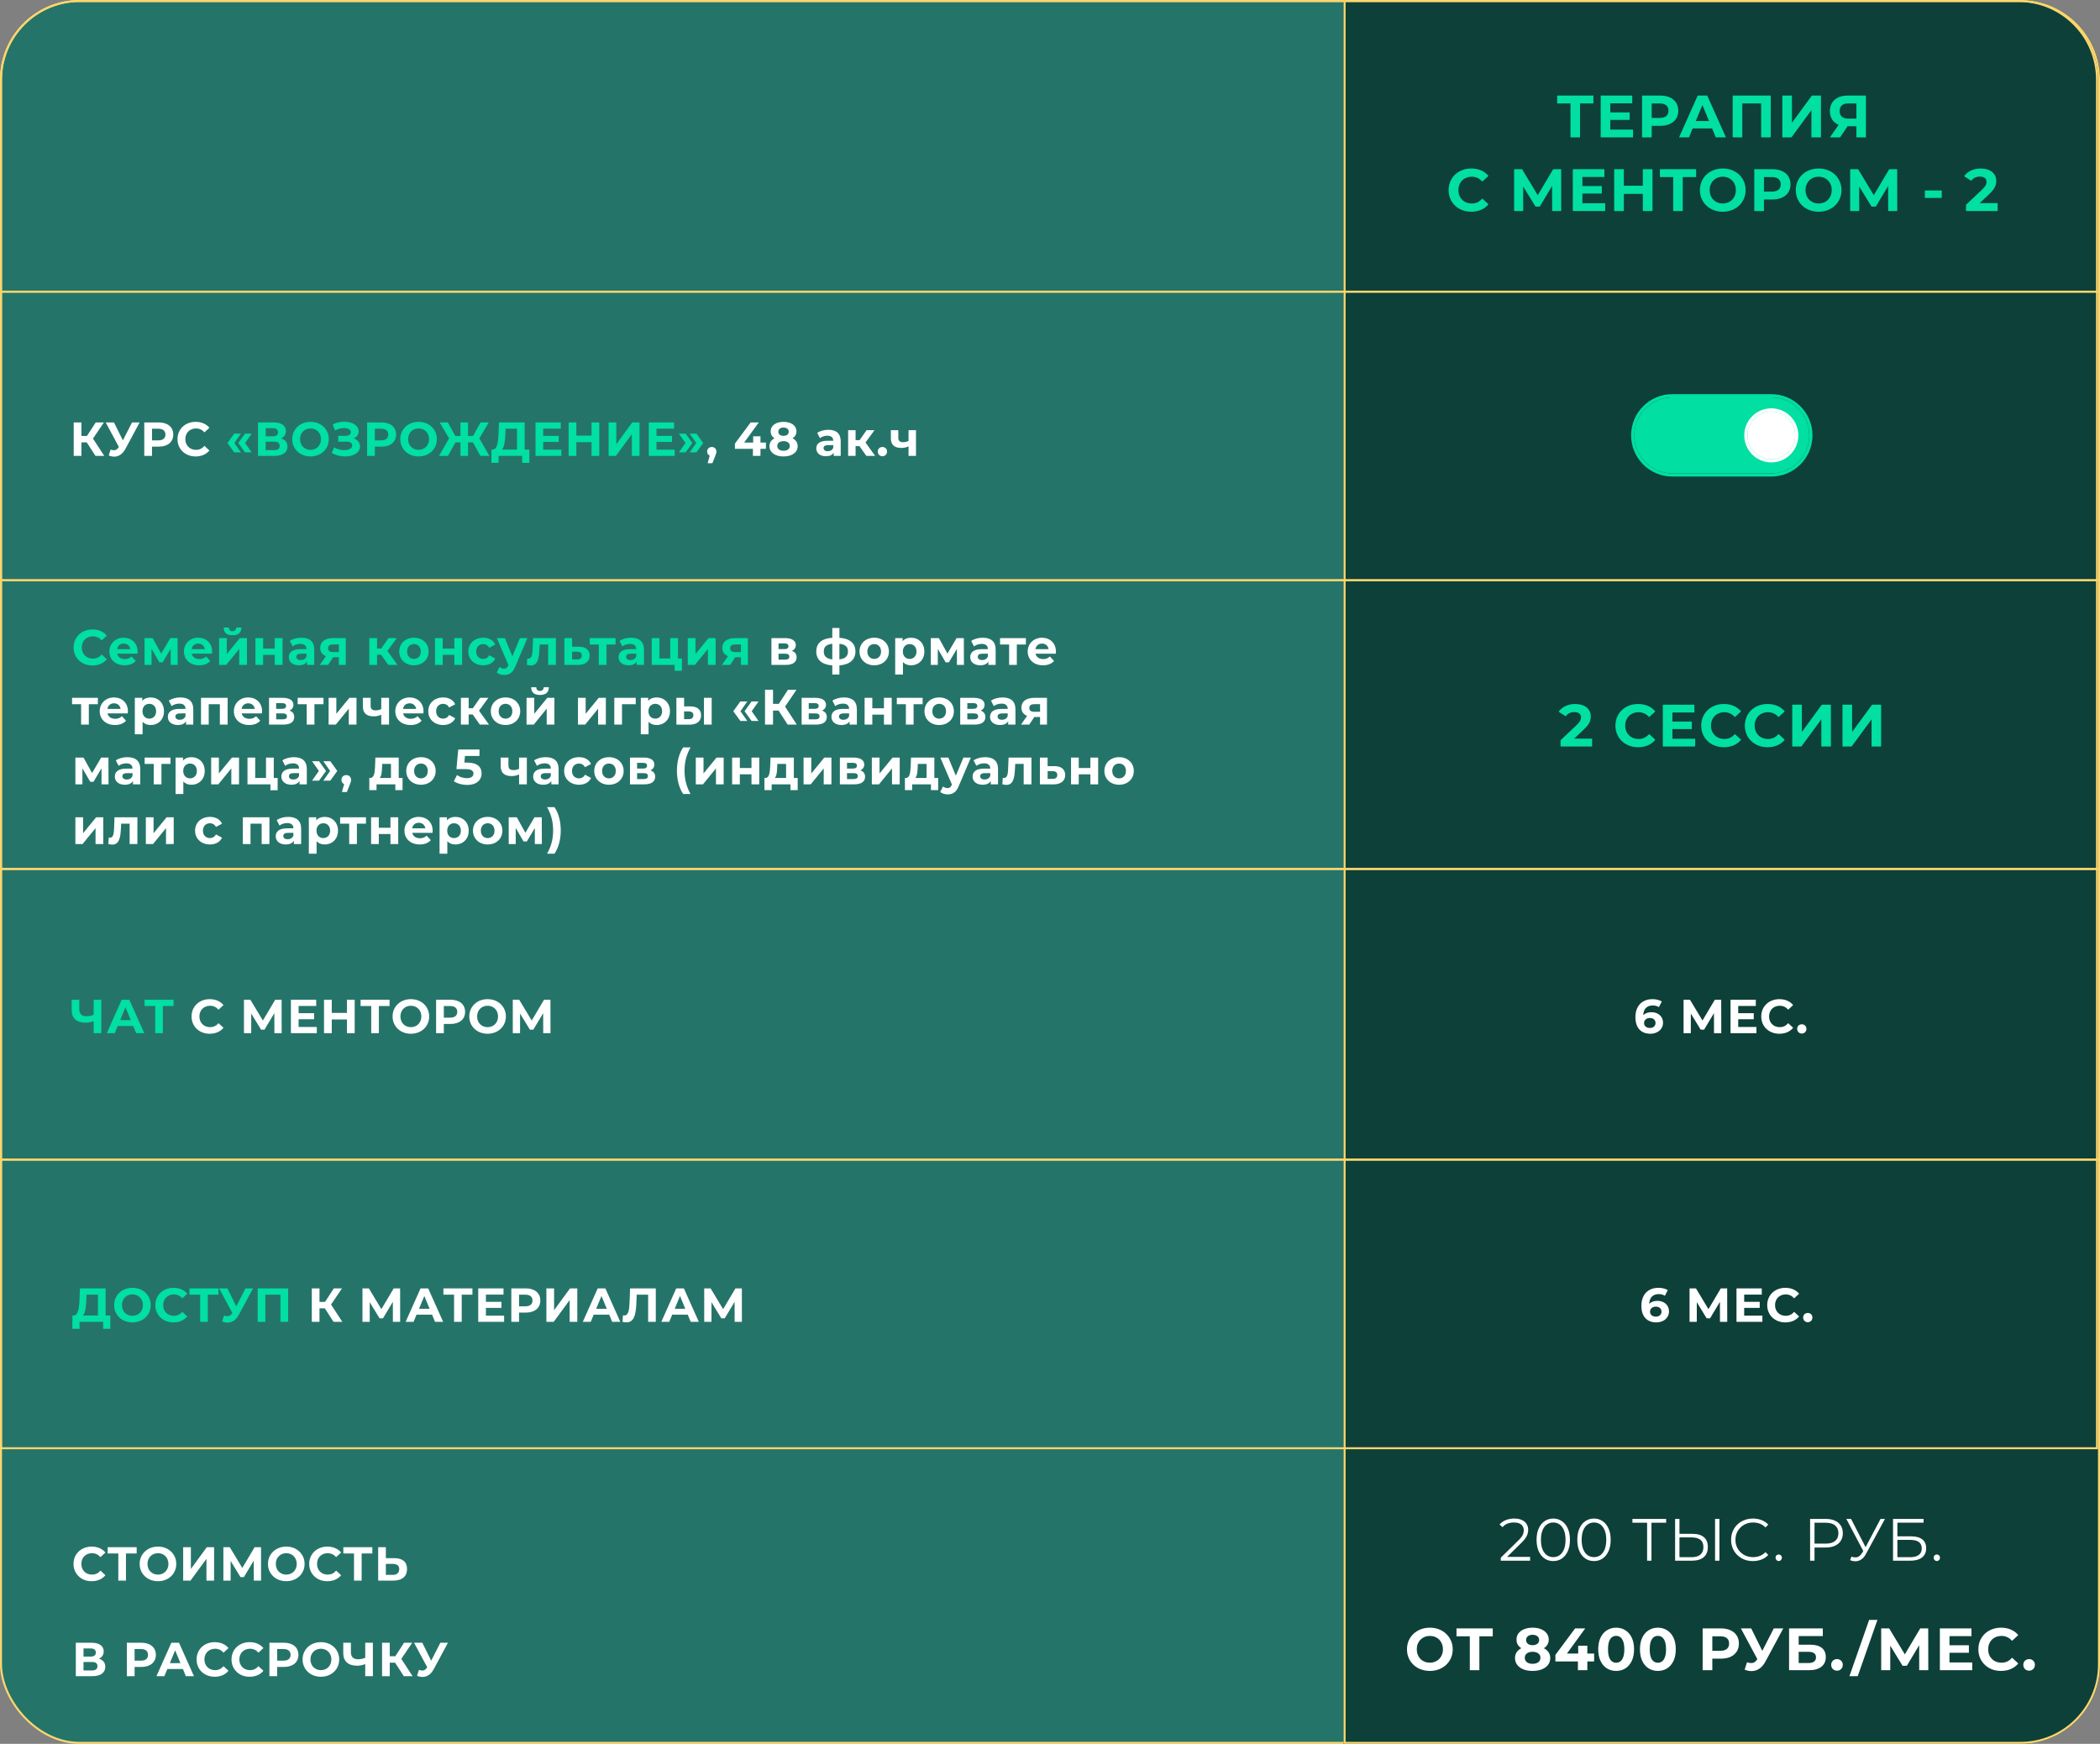 <?xml version="1.0" encoding="UTF-8"?> <svg xmlns="http://www.w3.org/2000/svg" width="1055" height="876" viewBox="0 0 1055 876" fill="none"><rect x="0" y="0" width="1055" height="876" fill="#808080" stroke="none"/><rect x="0.5" y="0.5" width="1053" height="875" rx="39.5" fill="#167266" fill-opacity="0.85" stroke="#FFD66D"></rect><path d="M675 0H1015C1037.09 0 1055 17.909 1055 40V836C1055 858.091 1037.09 876 1015 876H675V0Z" fill="#0D4039"></path><path d="M1015 0.5C1036.82 0.5 1054.5 18.185 1054.5 40V836C1054.5 857.815 1036.82 875.5 1015 875.5H675.5V0.5H1015Z" stroke="#FFD66D"></path><rect x="0.5" y="146.5" width="1053" height="145" stroke="#FFD66D"></rect><path d="M40 0.5H1014C1035.82 0.5 1053.5 18.185 1053.5 40V146.5H0.5V40C0.5 18.185 18.185 0.5 40 0.5Z" stroke="#FFD66D"></path><rect x="0.5" y="291.5" width="1053" height="145" stroke="#FFD66D"></rect><rect x="0.5" y="436.5" width="1053" height="146" stroke="#FFD66D"></rect><rect x="0.5" y="582.5" width="1053" height="145" stroke="#FFD66D"></rect><path d="M800.498 48V51.96H793.778V69H788.978V51.96H782.288V48H800.498ZM808.979 65.1H820.409V69H804.149V48H820.019V51.9H808.979V56.46H818.729V60.24H808.979V65.1ZM834.025 48C839.635 48 843.145 50.91 843.145 55.62C843.145 60.3 839.635 63.21 834.025 63.21H829.795V69H824.935V48H834.025ZM833.755 59.25C836.725 59.25 838.225 57.9 838.225 55.62C838.225 53.31 836.725 51.96 833.755 51.96H829.795V59.25H833.755ZM861.976 69L860.116 64.5H850.366L848.506 69H843.526L852.886 48H857.686L867.076 69H861.976ZM851.926 60.81H858.586L855.256 52.77L851.926 60.81ZM870.461 48H889.601V69H884.771V51.96H875.291V69H870.461V48ZM895.406 69V48H900.236V61.68L910.256 48H914.816V69H910.016V55.35L899.996 69H895.406ZM928.355 48H937.415V69H932.615V63.42H928.175L924.455 69H919.325L923.705 62.67C920.885 61.53 919.295 59.13 919.295 55.83C919.295 50.94 922.805 48 928.355 48ZM928.475 51.96C925.715 51.96 924.215 53.25 924.215 55.77C924.215 58.2 925.625 59.58 928.355 59.58H932.615V51.96H928.475ZM739.125 106.36C732.615 106.36 727.755 101.83 727.755 95.5C727.755 89.17 732.615 84.64 739.155 84.64C742.785 84.64 745.815 85.96 747.795 88.36L744.675 91.24C743.265 89.62 741.495 88.78 739.395 88.78C735.465 88.78 732.675 91.54 732.675 95.5C732.675 99.46 735.465 102.22 739.395 102.22C741.495 102.22 743.265 101.38 744.675 99.73L747.795 102.61C745.815 105.04 742.785 106.36 739.125 106.36ZM784.329 106H779.769L779.739 93.43L773.559 103.78H771.399L765.219 93.67V106H760.659V85H764.679L772.539 98.05L780.279 85H784.299L784.329 106ZM794.976 102.1H806.406V106H790.146V85H806.016V88.9H794.976V93.46H804.726V97.24H794.976V102.1ZM825.331 85H830.191V106H825.331V97.39H815.791V106H810.931V85H815.791V93.28H825.331V85ZM852.103 85V88.96H845.383V106H840.583V88.96H833.893V85H852.103ZM865.481 106.36C858.851 106.36 853.991 101.74 853.991 95.5C853.991 89.26 858.851 84.64 865.481 84.64C872.081 84.64 876.971 89.23 876.971 95.5C876.971 101.77 872.081 106.36 865.481 106.36ZM865.481 102.22C869.231 102.22 872.051 99.49 872.051 95.5C872.051 91.51 869.231 88.78 865.481 88.78C861.731 88.78 858.911 91.51 858.911 95.5C858.911 99.49 861.731 102.22 865.481 102.22ZM890.405 85C896.015 85 899.525 87.91 899.525 92.62C899.525 97.3 896.015 100.21 890.405 100.21H886.175V106H881.315V85H890.405ZM890.135 96.25C893.105 96.25 894.605 94.9 894.605 92.62C894.605 90.31 893.105 88.96 890.135 88.96H886.175V96.25H890.135ZM913.644 106.36C907.014 106.36 902.154 101.74 902.154 95.5C902.154 89.26 907.014 84.64 913.644 84.64C920.244 84.64 925.134 89.23 925.134 95.5C925.134 101.77 920.244 106.36 913.644 106.36ZM913.644 102.22C917.394 102.22 920.214 99.49 920.214 95.5C920.214 91.51 917.394 88.78 913.644 88.78C909.894 88.78 907.074 91.51 907.074 95.5C907.074 99.49 909.894 102.22 913.644 102.22ZM953.148 106H948.588L948.558 93.43L942.378 103.78H940.218L934.038 93.67V106H929.478V85H933.498L941.358 98.05L949.098 85H953.118L953.148 106ZM967.011 99.43V95.68H975.501V99.43H967.011ZM994.549 102.04H1003.58V106H987.709V102.85L995.809 95.2C997.669 93.43 997.999 92.35 997.999 91.33C997.999 89.68 996.859 88.72 994.639 88.72C992.839 88.72 991.309 89.41 990.289 90.82L986.749 88.54C988.369 86.17 991.309 84.64 995.089 84.64C999.769 84.64 1002.89 87.04 1002.89 90.85C1002.89 92.89 1002.32 94.75 999.379 97.48L994.549 102.04Z" fill="#01DFA2"></path><path d="M829.691 508.464C832.931 508.464 835.475 510.528 835.475 513.696C835.475 517.128 832.667 519.288 829.115 519.288C824.483 519.288 821.603 516.384 821.603 510.96C821.603 505.152 825.107 501.912 830.171 501.912C831.947 501.912 833.675 502.32 834.851 503.064L833.411 505.92C832.475 505.296 831.395 505.08 830.267 505.08C827.459 505.08 825.659 506.736 825.539 509.952C826.523 508.968 827.939 508.464 829.691 508.464ZM828.899 516.384C830.555 516.384 831.707 515.424 831.707 513.888C831.707 512.352 830.579 511.368 828.851 511.368C827.147 511.368 825.947 512.424 825.947 513.888C825.947 515.328 827.027 516.384 828.899 516.384ZM864.729 519H861.081L861.057 508.944L856.113 517.224H854.385L849.441 509.136V519H845.793V502.2H849.009L855.297 512.64L861.489 502.2H864.705L864.729 519ZM873.247 515.88H882.391V519H869.383V502.2H882.079V505.32H873.247V508.968H881.047V511.992H873.247V515.88ZM893.908 519.288C888.7 519.288 884.812 515.664 884.812 510.6C884.812 505.536 888.7 501.912 893.932 501.912C896.836 501.912 899.26 502.968 900.844 504.888L898.348 507.192C897.22 505.896 895.804 505.224 894.124 505.224C890.98 505.224 888.748 507.432 888.748 510.6C888.748 513.768 890.98 515.976 894.124 515.976C895.804 515.976 897.22 515.304 898.348 513.984L900.844 516.288C899.26 518.232 896.836 519.288 893.908 519.288ZM905.196 519.192C903.9 519.192 902.868 518.208 902.868 516.84C902.868 515.448 903.9 514.536 905.196 514.536C906.492 514.536 907.524 515.448 907.524 516.84C907.524 518.208 906.492 519.192 905.196 519.192Z" fill="white"></path><path d="M753.965 784V782.47L762.695 773.92C763.495 773.14 764.095 772.46 764.495 771.88C764.895 771.28 765.165 770.72 765.305 770.2C765.445 769.68 765.515 769.19 765.515 768.73C765.515 767.51 765.095 766.55 764.255 765.85C763.435 765.15 762.215 764.8 760.595 764.8C759.355 764.8 758.255 764.99 757.295 765.37C756.355 765.75 755.545 766.34 754.865 767.14L753.335 765.82C754.155 764.86 755.205 764.12 756.485 763.6C757.765 763.08 759.195 762.82 760.775 762.82C762.195 762.82 763.425 763.05 764.465 763.51C765.505 763.95 766.305 764.6 766.865 765.46C767.445 766.32 767.735 767.33 767.735 768.49C767.735 769.17 767.635 769.84 767.435 770.5C767.255 771.16 766.915 771.86 766.415 772.6C765.935 773.32 765.225 774.14 764.285 775.06L756.275 782.92L755.675 782.08H768.695V784H753.965ZM780.317 784.18C778.697 784.18 777.257 783.76 775.997 782.92C774.737 782.06 773.747 780.84 773.027 779.26C772.307 777.66 771.947 775.74 771.947 773.5C771.947 771.26 772.307 769.35 773.027 767.77C773.747 766.17 774.737 764.95 775.997 764.11C777.257 763.25 778.697 762.82 780.317 762.82C781.937 762.82 783.377 763.25 784.637 764.11C785.897 764.95 786.887 766.17 787.607 767.77C788.347 769.35 788.717 771.26 788.717 773.5C788.717 775.74 788.347 777.66 787.607 779.26C786.887 780.84 785.897 782.06 784.637 782.92C783.377 783.76 781.937 784.18 780.317 784.18ZM780.317 782.2C781.557 782.2 782.637 781.87 783.557 781.21C784.477 780.53 785.197 779.55 785.717 778.27C786.237 776.97 786.497 775.38 786.497 773.5C786.497 771.62 786.237 770.04 785.717 768.76C785.197 767.46 784.477 766.48 783.557 765.82C782.637 765.14 781.557 764.8 780.317 764.8C779.117 764.8 778.047 765.14 777.107 765.82C776.167 766.48 775.437 767.46 774.917 768.76C774.397 770.04 774.137 771.62 774.137 773.5C774.137 775.38 774.397 776.97 774.917 778.27C775.437 779.55 776.167 780.53 777.107 781.21C778.047 781.87 779.117 782.2 780.317 782.2ZM800.78 784.18C799.16 784.18 797.72 783.76 796.46 782.92C795.2 782.06 794.21 780.84 793.49 779.26C792.77 777.66 792.41 775.74 792.41 773.5C792.41 771.26 792.77 769.35 793.49 767.77C794.21 766.17 795.2 764.95 796.46 764.11C797.72 763.25 799.16 762.82 800.78 762.82C802.4 762.82 803.84 763.25 805.1 764.11C806.36 764.95 807.35 766.17 808.07 767.77C808.81 769.35 809.18 771.26 809.18 773.5C809.18 775.74 808.81 777.66 808.07 779.26C807.35 780.84 806.36 782.06 805.1 782.92C803.84 783.76 802.4 784.18 800.78 784.18ZM800.78 782.2C802.02 782.2 803.1 781.87 804.02 781.21C804.94 780.53 805.66 779.55 806.18 778.27C806.7 776.97 806.96 775.38 806.96 773.5C806.96 771.62 806.7 770.04 806.18 768.76C805.66 767.46 804.94 766.48 804.02 765.82C803.1 765.14 802.02 764.8 800.78 764.8C799.58 764.8 798.51 765.14 797.57 765.82C796.63 766.48 795.9 767.46 795.38 768.76C794.86 770.04 794.6 771.62 794.6 773.5C794.6 775.38 794.86 776.97 795.38 778.27C795.9 779.55 796.63 780.53 797.57 781.21C798.51 781.87 799.58 782.2 800.78 782.2ZM827.475 784V764.32L828.075 764.92H820.095V763H837.045V764.92H829.095L829.665 764.32V784H827.475ZM850.332 770.5C852.812 770.5 854.702 771.06 856.002 772.18C857.322 773.28 857.982 774.92 857.982 777.1C857.982 779.36 857.282 781.08 855.882 782.26C854.482 783.42 852.482 784 849.882 784H841.542V763H843.732V770.5H850.332ZM849.822 782.23C851.762 782.23 853.232 781.8 854.232 780.94C855.252 780.08 855.762 778.82 855.762 777.16C855.762 775.5 855.262 774.28 854.262 773.5C853.262 772.7 851.782 772.3 849.822 772.3H843.732V782.23H849.822ZM861.612 784V763H863.802V784H861.612ZM880.648 784.18C879.068 784.18 877.608 783.92 876.268 783.4C874.928 782.86 873.768 782.11 872.788 781.15C871.808 780.19 871.038 779.06 870.478 777.76C869.938 776.46 869.668 775.04 869.668 773.5C869.668 771.96 869.938 770.54 870.478 769.24C871.038 767.94 871.808 766.81 872.788 765.85C873.788 764.89 874.958 764.15 876.298 763.63C877.638 763.09 879.098 762.82 880.678 762.82C882.198 762.82 883.628 763.08 884.968 763.6C886.308 764.1 887.438 764.86 888.358 765.88L886.948 767.29C886.088 766.41 885.138 765.78 884.098 765.4C883.058 765 881.938 764.8 880.738 764.8C879.478 764.8 878.308 765.02 877.228 765.46C876.148 765.88 875.208 766.49 874.408 767.29C873.608 768.07 872.978 768.99 872.518 770.05C872.078 771.09 871.858 772.24 871.858 773.5C871.858 774.76 872.078 775.92 872.518 776.98C872.978 778.02 873.608 778.94 874.408 779.74C875.208 780.52 876.148 781.13 877.228 781.57C878.308 781.99 879.478 782.2 880.738 782.2C881.938 782.2 883.058 782 884.098 781.6C885.138 781.2 886.088 780.56 886.948 779.68L888.358 781.09C887.438 782.11 886.308 782.88 884.968 783.4C883.628 783.92 882.188 784.18 880.648 784.18ZM893.593 784.15C893.153 784.15 892.773 783.99 892.453 783.67C892.153 783.35 892.003 782.96 892.003 782.5C892.003 782.02 892.153 781.63 892.453 781.33C892.773 781.03 893.153 780.88 893.593 780.88C894.033 780.88 894.403 781.03 894.703 781.33C895.023 781.63 895.183 782.02 895.183 782.5C895.183 782.96 895.023 783.35 894.703 783.67C894.403 783.99 894.033 784.15 893.593 784.15ZM909.361 784V763H917.221C919.001 763 920.531 763.29 921.811 763.87C923.091 764.43 924.071 765.25 924.751 766.33C925.451 767.39 925.801 768.68 925.801 770.2C925.801 771.68 925.451 772.96 924.751 774.04C924.071 775.1 923.091 775.92 921.811 776.5C920.531 777.08 919.001 777.37 917.221 777.37H910.591L911.581 776.32V784H909.361ZM911.581 776.5L910.591 775.42H917.161C919.261 775.42 920.851 774.97 921.931 774.07C923.031 773.15 923.581 771.86 923.581 770.2C923.581 768.52 923.031 767.22 921.931 766.3C920.851 765.38 919.261 764.92 917.161 764.92H910.591L911.581 763.87V776.5ZM930.109 781.93C931.129 782.33 932.089 782.43 932.989 782.23C933.889 782.01 934.719 781.3 935.479 780.1L936.499 778.48L936.709 778.21L944.749 763H946.969L937.429 780.58C936.789 781.8 936.029 782.71 935.149 783.31C934.289 783.91 933.369 784.23 932.389 784.27C931.429 784.31 930.459 784.13 929.479 783.73L930.109 781.93ZM936.649 780.22L927.559 763H929.929L937.849 778.39L936.649 780.22ZM951.02 784V763H966.38V764.89H953.21V771.76H960.08C962.56 771.76 964.44 772.27 965.72 773.29C967.02 774.29 967.67 775.77 967.67 777.73C967.67 779.75 966.97 781.3 965.57 782.38C964.19 783.46 962.2 784 959.6 784H951.02ZM953.21 782.23H959.57C961.51 782.23 962.97 781.86 963.95 781.12C964.95 780.36 965.45 779.26 965.45 777.82C965.45 774.96 963.49 773.53 959.57 773.53H953.21V782.23ZM973.028 784.15C972.588 784.15 972.208 783.99 971.888 783.67C971.588 783.35 971.438 782.96 971.438 782.5C971.438 782.02 971.588 781.63 971.888 781.33C972.208 781.03 972.588 780.88 973.028 780.88C973.468 780.88 973.838 781.03 974.138 781.33C974.458 781.63 974.618 782.02 974.618 782.5C974.618 782.96 974.458 783.35 974.138 783.67C973.838 783.99 973.468 784.15 973.028 784.15ZM718.361 839.36C716.701 839.36 715.161 839.09 713.741 838.55C712.341 838.01 711.121 837.25 710.081 836.27C709.061 835.29 708.261 834.14 707.681 832.82C707.121 831.5 706.841 830.06 706.841 828.5C706.841 826.94 707.121 825.5 707.681 824.18C708.261 822.86 709.071 821.71 710.111 820.73C711.151 819.75 712.371 818.99 713.771 818.45C715.171 817.91 716.691 817.64 718.331 817.64C719.991 817.64 721.511 817.91 722.891 818.45C724.291 818.99 725.501 819.75 726.521 820.73C727.561 821.71 728.371 822.86 728.951 824.18C729.531 825.48 729.821 826.92 729.821 828.5C729.821 830.06 729.531 831.51 728.951 832.85C728.371 834.17 727.561 835.32 726.521 836.3C725.501 837.26 724.291 838.01 722.891 838.55C721.511 839.09 720.001 839.36 718.361 839.36ZM718.331 835.22C719.271 835.22 720.131 835.06 720.911 834.74C721.711 834.42 722.411 833.96 723.011 833.36C723.611 832.76 724.071 832.05 724.391 831.23C724.731 830.41 724.901 829.5 724.901 828.5C724.901 827.5 724.731 826.59 724.391 825.77C724.071 824.95 723.611 824.24 723.011 823.64C722.431 823.04 721.741 822.58 720.941 822.26C720.141 821.94 719.271 821.78 718.331 821.78C717.391 821.78 716.521 821.94 715.721 822.26C714.941 822.58 714.251 823.04 713.651 823.64C713.051 824.24 712.581 824.95 712.241 825.77C711.921 826.59 711.761 827.5 711.761 828.5C711.761 829.48 711.921 830.39 712.241 831.23C712.581 832.05 713.041 832.76 713.621 833.36C714.221 833.96 714.921 834.42 715.721 834.74C716.521 835.06 717.391 835.22 718.331 835.22ZM738.402 839V820.85L739.512 821.96H731.712V818H749.922V821.96H742.122L743.202 820.85V839H738.402ZM769.93 839.36C768.17 839.36 766.63 839.1 765.31 838.58C763.99 838.04 762.96 837.29 762.22 836.33C761.48 835.35 761.11 834.21 761.11 832.91C761.11 831.61 761.47 830.51 762.19 829.61C762.93 828.69 763.96 828 765.28 827.54C766.6 827.06 768.15 826.82 769.93 826.82C771.73 826.82 773.29 827.06 774.61 827.54C775.95 828 776.98 828.69 777.7 829.61C778.44 830.51 778.81 831.61 778.81 832.91C778.81 834.21 778.44 835.35 777.7 836.33C776.96 837.29 775.92 838.04 774.58 838.58C773.26 839.1 771.71 839.36 769.93 839.36ZM769.93 835.79C771.15 835.79 772.11 835.52 772.81 834.98C773.53 834.44 773.89 833.7 773.89 832.76C773.89 831.82 773.53 831.09 772.81 830.57C772.11 830.03 771.15 829.76 769.93 829.76C768.73 829.76 767.78 830.03 767.08 830.57C766.38 831.09 766.03 831.82 766.03 832.76C766.03 833.7 766.38 834.44 767.08 834.98C767.78 835.52 768.73 835.79 769.93 835.79ZM769.93 829.28C768.31 829.28 766.89 829.06 765.67 828.62C764.47 828.18 763.53 827.54 762.85 826.7C762.19 825.84 761.86 824.82 761.86 823.64C761.86 822.4 762.2 821.34 762.88 820.46C763.56 819.56 764.51 818.87 765.73 818.39C766.95 817.89 768.35 817.64 769.93 817.64C771.55 817.64 772.96 817.89 774.16 818.39C775.38 818.87 776.33 819.56 777.01 820.46C777.71 821.34 778.06 822.4 778.06 823.64C778.06 824.82 777.72 825.84 777.04 826.7C776.38 827.54 775.44 828.18 774.22 828.62C773 829.06 771.57 829.28 769.93 829.28ZM769.93 826.43C770.95 826.43 771.75 826.2 772.33 825.74C772.93 825.28 773.23 824.65 773.23 823.85C773.23 823.01 772.92 822.36 772.3 821.9C771.7 821.44 770.91 821.21 769.93 821.21C768.97 821.21 768.19 821.44 767.59 821.9C766.99 822.36 766.69 823.01 766.69 823.85C766.69 824.65 766.98 825.28 767.56 825.74C768.14 826.2 768.93 826.43 769.93 826.43ZM781.394 834.59V831.32L791.294 818H796.394L786.704 831.32L784.334 830.63H800.864V834.59H781.394ZM792.704 839V834.59L792.854 830.63V826.7H797.444V839H792.704ZM811.918 839.36C810.198 839.36 808.658 838.94 807.298 838.1C805.938 837.24 804.868 836 804.088 834.38C803.308 832.76 802.918 830.8 802.918 828.5C802.918 826.2 803.308 824.24 804.088 822.62C804.868 821 805.938 819.77 807.298 818.93C808.658 818.07 810.198 817.64 811.918 817.64C813.658 817.64 815.198 818.07 816.538 818.93C817.898 819.77 818.968 821 819.748 822.62C820.528 824.24 820.918 826.2 820.918 828.5C820.918 830.8 820.528 832.76 819.748 834.38C818.968 836 817.898 837.24 816.538 838.1C815.198 838.94 813.658 839.36 811.918 839.36ZM811.918 835.25C812.738 835.25 813.448 835.02 814.048 834.56C814.668 834.1 815.148 833.37 815.488 832.37C815.848 831.37 816.028 830.08 816.028 828.5C816.028 826.92 815.848 825.63 815.488 824.63C815.148 823.63 814.668 822.9 814.048 822.44C813.448 821.98 812.738 821.75 811.918 821.75C811.118 821.75 810.408 821.98 809.788 822.44C809.188 822.9 808.708 823.63 808.348 824.63C808.008 825.63 807.838 826.92 807.838 828.5C807.838 830.08 808.008 831.37 808.348 832.37C808.708 833.37 809.188 834.1 809.788 834.56C810.408 835.02 811.118 835.25 811.918 835.25ZM832.879 839.36C831.159 839.36 829.619 838.94 828.259 838.1C826.899 837.24 825.829 836 825.049 834.38C824.269 832.76 823.879 830.8 823.879 828.5C823.879 826.2 824.269 824.24 825.049 822.62C825.829 821 826.899 819.77 828.259 818.93C829.619 818.07 831.159 817.64 832.879 817.64C834.619 817.64 836.159 818.07 837.499 818.93C838.859 819.77 839.929 821 840.709 822.62C841.489 824.24 841.879 826.2 841.879 828.5C841.879 830.8 841.489 832.76 840.709 834.38C839.929 836 838.859 837.24 837.499 838.1C836.159 838.94 834.619 839.36 832.879 839.36ZM832.879 835.25C833.699 835.25 834.409 835.02 835.009 834.56C835.629 834.1 836.109 833.37 836.449 832.37C836.809 831.37 836.989 830.08 836.989 828.5C836.989 826.92 836.809 825.63 836.449 824.63C836.109 823.63 835.629 822.9 835.009 822.44C834.409 821.98 833.699 821.75 832.879 821.75C832.079 821.75 831.369 821.98 830.749 822.44C830.149 822.9 829.669 823.63 829.309 824.63C828.969 825.63 828.799 826.92 828.799 828.5C828.799 830.08 828.969 831.37 829.309 832.37C829.669 833.37 830.149 834.1 830.749 834.56C831.369 835.02 832.079 835.25 832.879 835.25ZM855.377 839V818H864.467C866.347 818 867.967 818.31 869.327 818.93C870.687 819.53 871.737 820.4 872.477 821.54C873.217 822.68 873.587 824.04 873.587 825.62C873.587 827.18 873.217 828.53 872.477 829.67C871.737 830.81 870.687 831.69 869.327 832.31C867.967 832.91 866.347 833.21 864.467 833.21H858.077L860.237 831.02V839H855.377ZM860.237 831.56L858.077 829.25H864.197C865.697 829.25 866.817 828.93 867.557 828.29C868.297 827.65 868.667 826.76 868.667 825.62C868.667 824.46 868.297 823.56 867.557 822.92C866.817 822.28 865.697 821.96 864.197 821.96H858.077L860.237 819.65V831.56ZM877.644 835.04C878.804 835.38 879.774 835.48 880.554 835.34C881.354 835.18 882.064 834.62 882.684 833.66L883.704 832.13L884.154 831.62L891.114 818H895.884L886.944 834.62C886.144 836.12 885.194 837.27 884.094 838.07C883.014 838.87 881.824 839.32 880.524 839.42C879.224 839.54 877.874 839.31 876.474 838.73L877.644 835.04ZM884.064 835.67L874.584 818H879.774L886.734 832.1L884.064 835.67ZM898.793 839V818H915.743V821.87H903.623V826.19H909.443C911.983 826.19 913.913 826.72 915.233 827.78C916.573 828.84 917.243 830.38 917.243 832.4C917.243 834.48 916.503 836.1 915.023 837.26C913.543 838.42 911.453 839 908.753 839H898.793ZM903.623 835.4H908.483C909.723 835.4 910.673 835.16 911.333 834.68C911.993 834.18 912.323 833.46 912.323 832.52C912.323 830.68 911.043 829.76 908.483 829.76H903.623V835.4ZM922.862 839.24C922.062 839.24 921.372 838.97 920.792 838.43C920.232 837.87 919.952 837.16 919.952 836.3C919.952 835.44 920.232 834.75 920.792 834.23C921.372 833.69 922.062 833.42 922.862 833.42C923.682 833.42 924.372 833.69 924.932 834.23C925.492 834.75 925.772 835.44 925.772 836.3C925.772 837.16 925.492 837.87 924.932 838.43C924.372 838.97 923.682 839.24 922.862 839.24ZM929.118 842L939.018 813.74H943.188L933.288 842H929.118ZM945.066 839V818H949.086L958.026 832.82H955.896L964.686 818H968.706L968.736 839H964.176L964.146 824.99H965.016L957.966 836.78H955.806L948.606 824.99H949.626V839H945.066ZM979.023 826.46H989.133V830.24H979.023V826.46ZM979.383 835.1H990.813V839H974.553V818H990.423V821.9H979.383V835.1ZM1005.27 839.36C1003.65 839.36 1002.14 839.1 1000.74 838.58C999.358 838.04 998.158 837.28 997.138 836.3C996.118 835.32 995.318 834.17 994.738 832.85C994.178 831.53 993.898 830.08 993.898 828.5C993.898 826.92 994.178 825.47 994.738 824.15C995.318 822.83 996.118 821.68 997.138 820.7C998.178 819.72 999.388 818.97 1000.77 818.45C1002.15 817.91 1003.66 817.64 1005.3 817.64C1007.12 817.64 1008.76 817.96 1010.22 818.6C1011.7 819.22 1012.94 820.14 1013.94 821.36L1010.82 824.24C1010.1 823.42 1009.3 822.81 1008.42 822.41C1007.54 821.99 1006.58 821.78 1005.54 821.78C1004.56 821.78 1003.66 821.94 1002.84 822.26C1002.02 822.58 1001.31 823.04 1000.71 823.64C1000.11 824.24 999.638 824.95 999.298 825.77C998.978 826.59 998.818 827.5 998.818 828.5C998.818 829.5 998.978 830.41 999.298 831.23C999.638 832.05 1000.11 832.76 1000.71 833.36C1001.31 833.96 1002.02 834.42 1002.84 834.74C1003.66 835.06 1004.56 835.22 1005.54 835.22C1006.58 835.22 1007.54 835.02 1008.42 834.62C1009.3 834.2 1010.1 833.57 1010.82 832.73L1013.94 835.61C1012.94 836.83 1011.7 837.76 1010.22 838.4C1008.76 839.04 1007.11 839.36 1005.27 839.36ZM1019.38 839.24C1018.58 839.24 1017.89 838.97 1017.31 838.43C1016.75 837.87 1016.47 837.16 1016.47 836.3C1016.47 835.44 1016.75 834.75 1017.31 834.23C1017.89 833.69 1018.58 833.42 1019.38 833.42C1020.2 833.42 1020.89 833.69 1021.45 834.23C1022.01 834.75 1022.29 835.44 1022.29 836.3C1022.29 837.16 1022.01 837.87 1021.45 838.43C1020.89 838.97 1020.2 839.24 1019.38 839.24Z" fill="white"></path><path d="M832.691 653.464C835.931 653.464 838.475 655.528 838.475 658.696C838.475 662.128 835.667 664.288 832.115 664.288C827.483 664.288 824.603 661.384 824.603 655.96C824.603 650.152 828.107 646.912 833.171 646.912C834.947 646.912 836.675 647.32 837.851 648.064L836.411 650.92C835.475 650.296 834.395 650.08 833.267 650.08C830.459 650.08 828.659 651.736 828.539 654.952C829.523 653.968 830.939 653.464 832.691 653.464ZM831.899 661.384C833.555 661.384 834.707 660.424 834.707 658.888C834.707 657.352 833.579 656.368 831.851 656.368C830.147 656.368 828.947 657.424 828.947 658.888C828.947 660.328 830.027 661.384 831.899 661.384ZM867.729 664H864.081L864.057 653.944L859.113 662.224H857.385L852.441 654.136V664H848.793V647.2H852.009L858.297 657.64L864.489 647.2H867.705L867.729 664ZM876.247 660.88H885.391V664H872.383V647.2H885.079V650.32H876.247V653.968H884.047V656.992H876.247V660.88ZM896.908 664.288C891.7 664.288 887.812 660.664 887.812 655.6C887.812 650.536 891.7 646.912 896.932 646.912C899.836 646.912 902.26 647.968 903.844 649.888L901.348 652.192C900.22 650.896 898.804 650.224 897.124 650.224C893.98 650.224 891.748 652.432 891.748 655.6C891.748 658.768 893.98 660.976 897.124 660.976C898.804 660.976 900.22 660.304 901.348 658.984L903.844 661.288C902.26 663.232 899.836 664.288 896.908 664.288ZM908.196 664.192C906.9 664.192 905.868 663.208 905.868 661.84C905.868 660.448 906.9 659.536 908.196 659.536C909.492 659.536 910.524 660.448 910.524 661.84C910.524 663.208 909.492 664.192 908.196 664.192Z" fill="white"></path><path d="M790.83 371.04H799.86V375H783.99V371.85L792.09 364.2C793.95 362.43 794.28 361.35 794.28 360.33C794.28 358.68 793.14 357.72 790.92 357.72C789.12 357.72 787.59 358.41 786.57 359.82L783.03 357.54C784.65 355.17 787.59 353.64 791.37 353.64C796.05 353.64 799.17 356.04 799.17 359.85C799.17 361.89 798.6 363.75 795.66 366.48L790.83 371.04ZM822.931 375.36C816.421 375.36 811.561 370.83 811.561 364.5C811.561 358.17 816.421 353.64 822.961 353.64C826.591 353.64 829.621 354.96 831.601 357.36L828.481 360.24C827.071 358.62 825.301 357.78 823.201 357.78C819.271 357.78 816.481 360.54 816.481 364.5C816.481 368.46 819.271 371.22 823.201 371.22C825.301 371.22 827.071 370.38 828.481 368.73L831.601 371.61C829.621 374.04 826.591 375.36 822.931 375.36ZM840.199 371.1H851.629V375H835.369V354H851.239V357.9H840.199V362.46H849.949V366.24H840.199V371.1ZM866.026 375.36C859.516 375.36 854.656 370.83 854.656 364.5C854.656 358.17 859.516 353.64 866.056 353.64C869.686 353.64 872.716 354.96 874.696 357.36L871.576 360.24C870.166 358.62 868.396 357.78 866.296 357.78C862.366 357.78 859.576 360.54 859.576 364.5C859.576 368.46 862.366 371.22 866.296 371.22C868.396 371.22 870.166 370.38 871.576 368.73L874.696 371.61C872.716 374.04 869.686 375.36 866.026 375.36ZM887.954 375.36C881.444 375.36 876.584 370.83 876.584 364.5C876.584 358.17 881.444 353.64 887.984 353.64C891.614 353.64 894.644 354.96 896.624 357.36L893.504 360.24C892.094 358.62 890.324 357.78 888.224 357.78C884.294 357.78 881.504 360.54 881.504 364.5C881.504 368.46 884.294 371.22 888.224 371.22C890.324 371.22 892.094 370.38 893.504 368.73L896.624 371.61C894.644 374.04 891.614 375.36 887.954 375.36ZM900.392 375V354H905.222V367.68L915.242 354H919.802V375H915.002V361.35L904.982 375H900.392ZM925.63 375V354H930.46V367.68L940.48 354H945.04V375H940.24V361.35L930.22 375H925.63Z" fill="#01DFA2"></path><path d="M47.96 229L43.592 222.232H40.904V229H37.04V212.2H40.904V218.992H43.688L48.104 212.2H52.208L46.712 220.312L52.376 229H47.96ZM66.334 212.2H70.15L62.998 225.496C61.606 228.088 59.614 229.384 57.358 229.384C56.47 229.384 55.558 229.192 54.622 228.808L55.558 225.856C56.182 226.048 56.734 226.168 57.238 226.168C58.198 226.168 58.942 225.736 59.59 224.728L59.734 224.536L53.11 212.2H57.262L61.726 221.224L66.334 212.2ZM79.75 212.2C84.238 212.2 87.046 214.528 87.046 218.296C87.046 222.04 84.238 224.368 79.75 224.368H76.366V229H72.478V212.2H79.75ZM79.534 221.2C81.91 221.2 83.11 220.12 83.11 218.296C83.11 216.448 81.91 215.368 79.534 215.368H76.366V221.2H79.534ZM98.269 229.288C93.061 229.288 89.173 225.664 89.173 220.6C89.173 215.536 93.061 211.912 98.293 211.912C101.197 211.912 103.621 212.968 105.205 214.888L102.709 217.192C101.581 215.896 100.165 215.224 98.485 215.224C95.341 215.224 93.109 217.432 93.109 220.6C93.109 223.768 95.341 225.976 98.485 225.976C100.165 225.976 101.581 225.304 102.709 223.984L105.205 226.288C103.621 228.232 101.197 229.288 98.269 229.288ZM357.589 224.536C358.933 224.536 359.893 225.472 359.893 226.84C359.893 227.464 359.797 227.92 359.245 229.24L357.877 232.696H355.501L356.557 228.88C355.765 228.568 355.261 227.824 355.261 226.84C355.261 225.448 356.269 224.536 357.589 224.536ZM384.779 222.304V225.472H382.043V229H378.251V225.472H369.203V222.856L377.123 212.2H381.203L373.859 222.304H378.371V219.16H382.043V222.304H384.779ZM398.153 220.168C399.785 220.984 400.721 222.328 400.721 224.128C400.721 227.296 397.889 229.288 393.617 229.288C389.369 229.288 386.561 227.296 386.561 224.128C386.561 222.328 387.497 220.984 389.105 220.168C387.857 219.4 387.161 218.224 387.161 216.712C387.161 213.76 389.801 211.912 393.617 211.912C397.481 211.912 400.121 213.76 400.121 216.712C400.121 218.224 399.401 219.4 398.153 220.168ZM393.617 214.768C392.057 214.768 391.025 215.56 391.025 216.88C391.025 218.152 392.033 218.944 393.617 218.944C395.225 218.944 396.257 218.152 396.257 216.88C396.257 215.56 395.201 214.768 393.617 214.768ZM393.617 226.432C395.561 226.432 396.785 225.496 396.785 224.008C396.785 222.52 395.561 221.608 393.617 221.608C391.697 221.608 390.497 222.52 390.497 224.008C390.497 225.496 391.697 226.432 393.617 226.432ZM416.137 215.896C420.073 215.896 422.353 217.72 422.353 221.632V229H418.849V227.392C418.153 228.568 416.809 229.192 414.913 229.192C411.889 229.192 410.089 227.512 410.089 225.28C410.089 223 411.697 221.416 415.633 221.416H418.609C418.609 219.808 417.649 218.872 415.633 218.872C414.265 218.872 412.849 219.328 411.913 220.072L410.569 217.456C411.985 216.448 414.073 215.896 416.137 215.896ZM415.849 226.672C417.097 226.672 418.177 226.096 418.609 224.92V223.6H416.041C414.289 223.6 413.737 224.248 413.737 225.112C413.737 226.048 414.529 226.672 415.849 226.672ZM435.23 229L431.774 224.104H429.83V229H426.086V216.088H429.83V221.104H431.846L435.35 216.088H439.334L434.822 222.28L439.646 229H435.23ZM443.308 229.192C442.012 229.192 440.98 228.208 440.98 226.84C440.98 225.448 442.012 224.536 443.308 224.536C444.604 224.536 445.636 225.448 445.636 226.84C445.636 228.208 444.604 229.192 443.308 229.192ZM456.433 216.088H460.177V229H456.433V224.2C455.425 224.704 454.249 225.016 452.833 225.016C449.425 225.016 447.553 223.528 447.553 220.144V216.088H451.297V219.904C451.297 221.512 452.185 222.136 453.673 222.136C454.657 222.136 455.593 221.92 456.433 221.512V216.088Z" fill="white"></path><path d="M117.656 227.224L114.272 222.544L117.656 217.84H121.016L117.728 222.544L121.016 227.224H117.656ZM123.08 227.224L119.696 222.544L123.08 217.84H126.44L123.152 222.544L126.44 227.224H123.08ZM141.256 220.24C143.296 220.84 144.424 222.232 144.424 224.272C144.424 227.2 142.144 229 137.896 229H129.616V212.2H137.44C141.328 212.2 143.632 213.76 143.632 216.544C143.632 218.248 142.744 219.52 141.256 220.24ZM133.48 215.08V219.16H137.104C138.784 219.16 139.672 218.464 139.672 217.12C139.672 215.8 138.784 215.08 137.104 215.08H133.48ZM137.752 226.12C139.552 226.12 140.488 225.424 140.488 223.96C140.488 222.544 139.552 221.872 137.752 221.872H133.48V226.12H137.752ZM155.995 229.288C150.691 229.288 146.803 225.592 146.803 220.6C146.803 215.608 150.691 211.912 155.995 211.912C161.275 211.912 165.187 215.584 165.187 220.6C165.187 225.616 161.275 229.288 155.995 229.288ZM155.995 225.976C158.995 225.976 161.251 223.792 161.251 220.6C161.251 217.408 158.995 215.224 155.995 215.224C152.995 215.224 150.739 217.408 150.739 220.6C150.739 223.792 152.995 225.976 155.995 225.976ZM177.746 220.24C179.69 220.912 180.866 222.4 180.866 224.296C180.866 227.464 177.41 229.288 173.378 229.288C171.146 229.288 168.77 228.736 166.682 227.536L167.882 224.752C169.418 225.688 171.29 226.12 172.922 226.12C175.13 226.12 176.93 225.304 176.93 223.744C176.93 222.472 175.778 221.848 174.026 221.848H169.922V218.92H173.738C175.322 218.92 176.234 218.224 176.234 217.12C176.234 215.752 174.746 215.032 172.85 215.032C171.434 215.032 169.778 215.416 168.338 216.232L167.162 213.208C168.986 212.272 171.002 211.84 172.922 211.84C176.81 211.84 180.17 213.616 180.17 216.664C180.17 218.296 179.234 219.592 177.746 220.24ZM191.696 212.2C196.184 212.2 198.992 214.528 198.992 218.296C198.992 222.04 196.184 224.368 191.696 224.368H188.312V229H184.424V212.2H191.696ZM191.48 221.2C193.856 221.2 195.056 220.12 195.056 218.296C195.056 216.448 193.856 215.368 191.48 215.368H188.312V221.2H191.48ZM210.287 229.288C204.983 229.288 201.095 225.592 201.095 220.6C201.095 215.608 204.983 211.912 210.287 211.912C215.567 211.912 219.479 215.584 219.479 220.6C219.479 225.616 215.567 229.288 210.287 229.288ZM210.287 225.976C213.287 225.976 215.543 223.792 215.543 220.6C215.543 217.408 213.287 215.224 210.287 215.224C207.287 215.224 205.031 217.408 205.031 220.6C205.031 223.792 207.287 225.976 210.287 225.976ZM241.353 229L237.585 222.232H235.137V229H231.321V222.232H228.825L225.057 229H220.569L225.609 220.216L220.881 212.2H224.985L228.753 218.992H231.321V212.2H235.137V218.992H237.633L241.425 212.2H245.529L240.825 220.216L245.841 229H241.353ZM263.582 225.832H265.934V232.48H262.334V229H250.478V232.48H246.878L246.902 225.832H247.574C249.758 225.76 250.31 222.16 250.478 217.456L250.67 212.2H263.582V225.832ZM253.91 217.816C253.766 221.392 253.382 224.464 252.23 225.832H259.742V215.368H253.982L253.91 217.816ZM272.895 225.88H282.039V229H269.031V212.2H281.727V215.32H272.895V218.968H280.695V221.992H272.895V225.88ZM297.18 212.2H301.068V229H297.18V222.112H289.548V229H285.66V212.2H289.548V218.824H297.18V212.2ZM305.757 229V212.2H309.621V223.144L317.637 212.2H321.285V229H317.445V218.08L309.429 229H305.757ZM329.812 225.88H338.956V229H325.948V212.2H338.644V215.32H329.812V218.968H337.612V221.992H329.812V225.88ZM344.448 227.224H341.088L344.376 222.544L341.088 217.84H344.448L347.832 222.544L344.448 227.224ZM349.872 227.224H346.512L349.8 222.544L346.512 217.84H349.872L353.256 222.544L349.872 227.224Z" fill="#01DFA2"></path><path d="M53.064 660.832H55.416V667.48H51.816V664H39.96V667.48H36.36L36.384 660.832H37.056C39.24 660.76 39.792 657.16 39.96 652.456L40.152 647.2H53.064V660.832ZM43.392 652.816C43.248 656.392 42.864 659.464 41.712 660.832H49.224V650.368H43.464L43.392 652.816ZM66.529 664.288C61.225 664.288 57.337 660.592 57.337 655.6C57.337 650.608 61.225 646.912 66.529 646.912C71.809 646.912 75.721 650.584 75.721 655.6C75.721 660.616 71.809 664.288 66.529 664.288ZM66.529 660.976C69.529 660.976 71.785 658.792 71.785 655.6C71.785 652.408 69.529 650.224 66.529 650.224C63.529 650.224 61.273 652.408 61.273 655.6C61.273 658.792 63.529 660.976 66.529 660.976ZM87.14 664.288C81.932 664.288 78.044 660.664 78.044 655.6C78.044 650.536 81.932 646.912 87.164 646.912C90.068 646.912 92.492 647.968 94.076 649.888L91.58 652.192C90.452 650.896 89.036 650.224 87.356 650.224C84.212 650.224 81.98 652.432 81.98 655.6C81.98 658.768 84.212 660.976 87.356 660.976C89.036 660.976 90.452 660.304 91.58 658.984L94.076 661.288C92.492 663.232 90.068 664.288 87.14 664.288ZM109.766 647.2V650.368H104.39V664H100.55V650.368H95.198V647.2H109.766ZM123.313 647.2H127.129L119.977 660.496C118.585 663.088 116.593 664.384 114.337 664.384C113.449 664.384 112.537 664.192 111.601 663.808L112.537 660.856C113.161 661.048 113.713 661.168 114.217 661.168C115.177 661.168 115.921 660.736 116.569 659.728L116.713 659.536L110.089 647.2H114.241L118.705 656.224L123.313 647.2ZM129.457 647.2H144.769V664H140.905V650.368H133.321V664H129.457V647.2Z" fill="#01DFA2"></path><path d="M167.562 664L163.194 657.232H160.506V664H156.642V647.2H160.506V653.992H163.29L167.706 647.2H171.81L166.314 655.312L171.978 664H167.562ZM201.032 664H197.384L197.36 653.944L192.416 662.224H190.688L185.744 654.136V664H182.096V647.2H185.312L191.6 657.64L197.792 647.2H201.008L201.032 664ZM218.549 664L217.061 660.4H209.261L207.773 664H203.789L211.277 647.2H215.117L222.629 664H218.549ZM210.509 657.448H215.837L213.173 651.016L210.509 657.448ZM237.333 647.2V650.368H231.957V664H228.117V650.368H222.765V647.2H237.333ZM244.118 660.88H253.262V664H240.254V647.2H252.95V650.32H244.118V653.968H251.918V656.992H244.118V660.88ZM264.155 647.2C268.643 647.2 271.451 649.528 271.451 653.296C271.451 657.04 268.643 659.368 264.155 659.368H260.771V664H256.883V647.2H264.155ZM263.939 656.2C266.315 656.2 267.515 655.12 267.515 653.296C267.515 651.448 266.315 650.368 263.939 650.368H260.771V656.2H263.939ZM274.496 664V647.2H278.36V658.144L286.376 647.2H290.024V664H286.184V653.08L278.168 664H274.496ZM307.55 664L306.062 660.4H298.262L296.774 664H292.79L300.278 647.2H304.118L311.63 664H307.55ZM299.51 657.448H304.838L302.174 651.016L299.51 657.448ZM316.543 647.2H329.455V664H325.615V650.368H319.855L319.735 653.872C319.519 660.472 318.583 664.264 314.647 664.264C314.071 664.264 313.447 664.168 312.727 664L312.967 660.712C313.207 660.784 313.423 660.808 313.663 660.808C315.631 660.808 316.135 658.312 316.303 654.016L316.543 647.2ZM346.995 664L345.507 660.4H337.707L336.219 664H332.235L339.723 647.2H343.563L351.075 664H346.995ZM338.955 657.448H344.283L341.619 651.016L338.955 657.448ZM372.719 664H369.071L369.047 653.944L364.103 662.224H362.375L357.431 654.136V664H353.783V647.2H356.999L363.287 657.64L369.479 647.2H372.695L372.719 664Z" fill="white"></path><path d="M46.032 794.288C44.736 794.288 43.528 794.08 42.408 793.664C41.304 793.232 40.344 792.624 39.528 791.84C38.712 791.056 38.072 790.136 37.608 789.08C37.16 788.024 36.936 786.864 36.936 785.6C36.936 784.336 37.16 783.176 37.608 782.12C38.072 781.064 38.712 780.144 39.528 779.36C40.36 778.576 41.328 777.976 42.432 777.56C43.536 777.128 44.744 776.912 46.056 776.912C47.512 776.912 48.824 777.168 49.992 777.68C51.176 778.176 52.168 778.912 52.968 779.888L50.472 782.192C49.896 781.536 49.256 781.048 48.552 780.728C47.848 780.392 47.08 780.224 46.248 780.224C45.464 780.224 44.744 780.352 44.088 780.608C43.432 780.864 42.864 781.232 42.384 781.712C41.904 782.192 41.528 782.76 41.256 783.416C41 784.072 40.872 784.8 40.872 785.6C40.872 786.4 41 787.128 41.256 787.784C41.528 788.44 41.904 789.008 42.384 789.488C42.864 789.968 43.432 790.336 44.088 790.592C44.744 790.848 45.464 790.976 46.248 790.976C47.08 790.976 47.848 790.816 48.552 790.496C49.256 790.16 49.896 789.656 50.472 788.984L52.968 791.288C52.168 792.264 51.176 793.008 49.992 793.52C48.824 794.032 47.504 794.288 46.032 794.288ZM59.442 794V779.48L60.33 780.368H54.09V777.2H68.658V780.368H62.418L63.282 779.48V794H59.442ZM79.385 794.288C78.057 794.288 76.825 794.072 75.689 793.64C74.569 793.208 73.593 792.6 72.761 791.816C71.945 791.032 71.305 790.112 70.841 789.056C70.393 788 70.169 786.848 70.169 785.6C70.169 784.352 70.393 783.2 70.841 782.144C71.305 781.088 71.953 780.168 72.785 779.384C73.617 778.6 74.593 777.992 75.713 777.56C76.833 777.128 78.049 776.912 79.361 776.912C80.689 776.912 81.905 777.128 83.009 777.56C84.129 777.992 85.097 778.6 85.913 779.384C86.745 780.168 87.393 781.088 87.857 782.144C88.321 783.184 88.553 784.336 88.553 785.6C88.553 786.848 88.321 788.008 87.857 789.08C87.393 790.136 86.745 791.056 85.913 791.84C85.097 792.608 84.129 793.208 83.009 793.64C81.905 794.072 80.697 794.288 79.385 794.288ZM79.361 790.976C80.113 790.976 80.801 790.848 81.425 790.592C82.065 790.336 82.625 789.968 83.105 789.488C83.585 789.008 83.953 788.44 84.209 787.784C84.481 787.128 84.617 786.4 84.617 785.6C84.617 784.8 84.481 784.072 84.209 783.416C83.953 782.76 83.585 782.192 83.105 781.712C82.641 781.232 82.089 780.864 81.449 780.608C80.809 780.352 80.113 780.224 79.361 780.224C78.609 780.224 77.913 780.352 77.273 780.608C76.649 780.864 76.097 781.232 75.617 781.712C75.137 782.192 74.761 782.76 74.489 783.416C74.233 784.072 74.105 784.8 74.105 785.6C74.105 786.384 74.233 787.112 74.489 787.784C74.761 788.44 75.129 789.008 75.593 789.488C76.073 789.968 76.633 790.336 77.273 790.592C77.913 790.848 78.609 790.976 79.361 790.976ZM92.028 794V777.2H95.892V788.144L103.908 777.2H107.556V794H103.716V783.08L95.7 794H92.028ZM112.219 794V777.2H115.435L122.587 789.056H120.883L127.915 777.2H131.131L131.155 794H127.507L127.483 782.792H128.179L122.539 792.224H120.811L115.051 782.792H115.867V794H112.219ZM143.848 794.288C142.52 794.288 141.288 794.072 140.152 793.64C139.032 793.208 138.056 792.6 137.224 791.816C136.408 791.032 135.768 790.112 135.304 789.056C134.856 788 134.632 786.848 134.632 785.6C134.632 784.352 134.856 783.2 135.304 782.144C135.768 781.088 136.416 780.168 137.248 779.384C138.08 778.6 139.056 777.992 140.176 777.56C141.296 777.128 142.512 776.912 143.824 776.912C145.152 776.912 146.368 777.128 147.472 777.56C148.592 777.992 149.56 778.6 150.376 779.384C151.208 780.168 151.856 781.088 152.32 782.144C152.784 783.184 153.016 784.336 153.016 785.6C153.016 786.848 152.784 788.008 152.32 789.08C151.856 790.136 151.208 791.056 150.376 791.84C149.56 792.608 148.592 793.208 147.472 793.64C146.368 794.072 145.16 794.288 143.848 794.288ZM143.824 790.976C144.576 790.976 145.264 790.848 145.888 790.592C146.528 790.336 147.088 789.968 147.568 789.488C148.048 789.008 148.416 788.44 148.672 787.784C148.944 787.128 149.08 786.4 149.08 785.6C149.08 784.8 148.944 784.072 148.672 783.416C148.416 782.76 148.048 782.192 147.568 781.712C147.104 781.232 146.552 780.864 145.912 780.608C145.272 780.352 144.576 780.224 143.824 780.224C143.072 780.224 142.376 780.352 141.736 780.608C141.112 780.864 140.56 781.232 140.08 781.712C139.6 782.192 139.224 782.76 138.952 783.416C138.696 784.072 138.568 784.8 138.568 785.6C138.568 786.384 138.696 787.112 138.952 787.784C139.224 788.44 139.592 789.008 140.056 789.488C140.536 789.968 141.096 790.336 141.736 790.592C142.376 790.848 143.072 790.976 143.824 790.976ZM164.435 794.288C163.139 794.288 161.931 794.08 160.811 793.664C159.707 793.232 158.747 792.624 157.931 791.84C157.115 791.056 156.475 790.136 156.011 789.08C155.563 788.024 155.339 786.864 155.339 785.6C155.339 784.336 155.563 783.176 156.011 782.12C156.475 781.064 157.115 780.144 157.931 779.36C158.763 778.576 159.731 777.976 160.835 777.56C161.939 777.128 163.147 776.912 164.459 776.912C165.915 776.912 167.227 777.168 168.395 777.68C169.579 778.176 170.571 778.912 171.371 779.888L168.875 782.192C168.299 781.536 167.659 781.048 166.955 780.728C166.251 780.392 165.483 780.224 164.651 780.224C163.867 780.224 163.147 780.352 162.491 780.608C161.835 780.864 161.267 781.232 160.787 781.712C160.307 782.192 159.931 782.76 159.659 783.416C159.403 784.072 159.275 784.8 159.275 785.6C159.275 786.4 159.403 787.128 159.659 787.784C159.931 788.44 160.307 789.008 160.787 789.488C161.267 789.968 161.835 790.336 162.491 790.592C163.147 790.848 163.867 790.976 164.651 790.976C165.483 790.976 166.251 790.816 166.955 790.496C167.659 790.16 168.299 789.656 168.875 788.984L171.371 791.288C170.571 792.264 169.579 793.008 168.395 793.52C167.227 794.032 165.907 794.288 164.435 794.288ZM177.845 794V779.48L178.733 780.368H172.493V777.2H187.061V780.368H180.821L181.685 779.48V794H177.845ZM198.119 782.72C200.151 782.72 201.719 783.176 202.823 784.088C203.927 784.984 204.479 786.336 204.479 788.144C204.479 790.064 203.863 791.52 202.631 792.512C201.415 793.504 199.727 794 197.567 794H189.983V777.2H193.847V782.72H198.119ZM197.351 791.12C198.343 791.12 199.127 790.872 199.703 790.376C200.279 789.88 200.567 789.16 200.567 788.216C200.567 787.288 200.279 786.624 199.703 786.224C199.143 785.808 198.359 785.6 197.351 785.6H193.847V791.12H197.351Z" fill="white"></path><path d="M840.133 239.388H889.866C901.277 239.388 910.562 230.107 910.562 218.696C910.562 207.285 901.28 198 889.866 198H840.133C828.722 198 819.438 207.282 819.438 218.696C819.438 230.107 828.719 239.388 840.133 239.388ZM840.133 199.602H889.866C900.395 199.602 908.963 208.17 908.963 218.699C908.963 229.227 900.395 237.793 889.866 237.793H840.133C829.605 237.793 821.036 229.227 821.036 218.699C821.036 208.17 829.605 199.602 840.133 199.602Z" fill="#01DFA2"></path><path d="M840.133 199.602H889.866C900.395 199.602 908.963 208.17 908.963 218.699C908.963 229.227 900.395 237.793 889.866 237.793H840.133C829.605 237.793 821.036 229.227 821.036 218.699C821.036 208.17 829.605 199.602 840.133 199.602Z" fill="#01DFA2"></path><path d="M889.866 232.286C897.36 232.286 903.454 226.192 903.454 218.698C903.454 211.204 897.36 205.11 889.866 205.11C882.371 205.11 876.277 211.204 876.277 218.698C876.277 226.192 882.374 232.286 889.866 232.286ZM889.866 206.708C896.474 206.708 901.855 212.089 901.855 218.698C901.855 225.307 896.474 230.688 889.866 230.688C883.257 230.688 877.876 225.307 877.876 218.698C877.876 212.089 883.257 206.708 889.866 206.708Z" fill="white"></path><path d="M889.866 206.708C896.474 206.708 901.855 212.089 901.855 218.698C901.855 225.307 896.474 230.688 889.866 230.688C883.257 230.688 877.876 225.307 877.876 218.698C877.876 212.089 883.257 206.708 889.866 206.708Z" fill="white"></path><path d="M46.45 334.3C41.025 334.3 36.975 330.525 36.975 325.25C36.975 319.975 41.025 316.2 46.475 316.2C49.5 316.2 52.025 317.3 53.675 319.3L51.075 321.7C49.9 320.35 48.425 319.65 46.675 319.65C43.4 319.65 41.075 321.95 41.075 325.25C41.075 328.55 43.4 330.85 46.675 330.85C48.425 330.85 49.9 330.15 51.075 328.775L53.675 331.175C52.025 333.2 49.5 334.3 46.45 334.3ZM69.126 327.325C69.126 327.625 69.076 328.05 69.051 328.375H58.876C59.251 330.05 60.676 331.075 62.726 331.075C64.151 331.075 65.176 330.65 66.101 329.775L68.176 332.025C66.926 333.45 65.051 334.2 62.626 334.2C57.976 334.2 54.951 331.275 54.951 327.275C54.951 323.25 58.026 320.35 62.126 320.35C66.076 320.35 69.126 323 69.126 327.325ZM62.151 323.3C60.376 323.3 59.101 324.375 58.826 326.1H65.451C65.176 324.4 63.901 323.3 62.151 323.3ZM89.265 334H85.74V325.95L81.715 332.7H80.065L76.14 325.925V334H72.615V320.55H76.69L80.99 328.325L85.565 320.55H89.215L89.265 334ZM106.576 327.325C106.576 327.625 106.526 328.05 106.501 328.375H96.326C96.701 330.05 98.126 331.075 100.176 331.075C101.601 331.075 102.626 330.65 103.551 329.775L105.626 332.025C104.376 333.45 102.501 334.2 100.076 334.2C95.426 334.2 92.401 331.275 92.401 327.275C92.401 323.25 95.476 320.35 99.576 320.35C103.526 320.35 106.576 323 106.576 327.325ZM99.601 323.3C97.826 323.3 96.551 324.375 96.276 326.1H102.901C102.626 324.4 101.351 323.3 99.601 323.3ZM116.815 319.1C113.89 319.1 112.415 317.825 112.39 315.225H114.94C114.965 316.375 115.565 317.075 116.79 317.075C117.99 317.075 118.665 316.375 118.665 315.225H121.265C121.24 317.825 119.74 319.1 116.815 319.1ZM110.065 334V320.55H113.94V328.55L120.49 320.55H124.065V334H120.19V326L113.665 334H110.065ZM128.314 334V320.55H132.189V325.8H138.039V320.55H141.939V334H138.039V328.975H132.189V334H128.314ZM151.398 320.35C155.498 320.35 157.873 322.25 157.873 326.325V334H154.223V332.325C153.498 333.55 152.098 334.2 150.123 334.2C146.973 334.2 145.098 332.45 145.098 330.125C145.098 327.75 146.773 326.1 150.873 326.1H153.973C153.973 324.425 152.973 323.45 150.873 323.45C149.448 323.45 147.973 323.925 146.998 324.7L145.598 321.975C147.073 320.925 149.248 320.35 151.398 320.35ZM151.098 331.575C152.398 331.575 153.523 330.975 153.973 329.75V328.375H151.298C149.473 328.375 148.898 329.05 148.898 329.95C148.898 330.925 149.723 331.575 151.098 331.575ZM167.286 320.55H173.711V334H170.236V330.15H167.361L164.811 334H160.661L163.736 329.6C161.886 328.875 160.861 327.475 160.861 325.5C160.861 322.3 163.336 320.55 167.286 320.55ZM167.361 323.725C165.736 323.725 164.836 324.275 164.836 325.625C164.836 326.975 165.686 327.55 167.311 327.55H170.236V323.725H167.361ZM195.064 334L191.464 328.9H189.439V334H185.539V320.55H189.439V325.775H191.539L195.189 320.55H199.339L194.639 327L199.664 334H195.064ZM207.964 334.2C203.689 334.2 200.564 331.325 200.564 327.275C200.564 323.225 203.689 320.35 207.964 320.35C212.239 320.35 215.339 323.225 215.339 327.275C215.339 331.325 212.239 334.2 207.964 334.2ZM207.964 331C209.914 331 211.389 329.6 211.389 327.275C211.389 324.95 209.914 323.55 207.964 323.55C206.014 323.55 204.514 324.95 204.514 327.275C204.514 329.6 206.014 331 207.964 331ZM218.521 334V320.55H222.396V325.8H228.246V320.55H232.146V334H228.246V328.975H222.396V334H218.521ZM242.78 334.2C238.405 334.2 235.28 331.325 235.28 327.275C235.28 323.225 238.405 320.35 242.78 320.35C245.605 320.35 247.83 321.575 248.805 323.775L245.78 325.4C245.055 324.125 243.98 323.55 242.755 323.55C240.78 323.55 239.23 324.925 239.23 327.275C239.23 329.625 240.78 331 242.755 331C243.98 331 245.055 330.45 245.78 329.15L248.805 330.8C247.83 332.95 245.605 334.2 242.78 334.2ZM261.204 320.55H264.954L258.879 334.825C257.579 338.075 255.729 339.05 253.304 339.05C251.929 339.05 250.429 338.6 249.554 337.825L250.979 335.05C251.579 335.575 252.404 335.9 253.179 335.9C254.254 335.9 254.854 335.425 255.379 334.225L255.429 334.1L249.604 320.55H253.629L257.404 329.675L261.204 320.55ZM267.784 320.55H279.284V334H275.384V323.75H271.134L271.009 326.125C270.809 330.925 270.034 334.275 266.709 334.275C266.109 334.275 265.459 334.175 264.684 333.975L264.884 330.775C265.084 330.8 265.284 330.825 265.459 330.825C267.309 330.825 267.459 328.5 267.584 325.95L267.784 320.55ZM290.809 324.85C294.334 324.875 296.234 326.5 296.234 329.325C296.234 332.3 294.034 334.025 290.284 334.025L283.534 334V320.55H287.409V324.85H290.809ZM289.934 331.25C291.434 331.275 292.259 330.6 292.259 329.275C292.259 327.95 291.434 327.4 289.934 327.375L287.409 327.35V331.25H289.934ZM309.25 320.55V323.75H304.7V334H300.825V323.75H296.275V320.55H309.25ZM317.054 320.35C321.154 320.35 323.529 322.25 323.529 326.325V334H319.879V332.325C319.154 333.55 317.754 334.2 315.779 334.2C312.629 334.2 310.754 332.45 310.754 330.125C310.754 327.75 312.429 326.1 316.529 326.1H319.629C319.629 324.425 318.629 323.45 316.529 323.45C315.104 323.45 313.629 323.925 312.654 324.7L311.254 321.975C312.729 320.925 314.904 320.35 317.054 320.35ZM316.754 331.575C318.054 331.575 319.179 330.975 319.629 329.75V328.375H316.954C315.129 328.375 314.554 329.05 314.554 329.95C314.554 330.925 315.379 331.575 316.754 331.575ZM340.617 330.8H342.567V336.95H338.942V334H327.417V320.55H331.292V330.8H336.717V320.55H340.617V330.8ZM345.52 334V320.55H349.395V328.55L355.945 320.55H359.52V334H355.645V326L349.12 334H345.52ZM369.294 320.55H375.719V334H372.244V330.15H369.369L366.819 334H362.669L365.744 329.6C363.894 328.875 362.869 327.475 362.869 325.5C362.869 322.3 365.344 320.55 369.294 320.55ZM369.369 323.725C367.744 323.725 366.844 324.275 366.844 325.625C366.844 326.975 367.694 327.55 369.319 327.55H372.244V323.725H369.369Z" fill="#01DFA2"></path><path d="M397.822 326.975C399.397 327.5 400.197 328.575 400.197 330.175C400.197 332.55 398.422 334 394.722 334H387.547V320.55H394.422C397.797 320.55 399.797 321.825 399.797 324.025C399.797 325.375 399.072 326.4 397.822 326.975ZM391.122 323.2V326.075H394.072C395.422 326.075 396.122 325.575 396.122 324.625C396.122 323.65 395.422 323.2 394.072 323.2H391.122ZM394.397 331.35C395.822 331.35 396.547 330.875 396.547 329.875C396.547 328.85 395.897 328.375 394.472 328.375H391.122V331.35H394.397ZM429.754 327.225C429.754 331.425 426.829 333.875 421.704 334.25V338.85H418.129V334.25C412.979 333.9 410.079 331.475 410.079 327.225C410.079 323.05 412.929 320.725 418.129 320.375V315.45H421.704V320.375C426.829 320.725 429.754 323.075 429.754 327.225ZM413.854 327.225C413.854 329.6 415.129 330.9 418.129 331.225V323.4C415.129 323.7 413.854 324.975 413.854 327.225ZM421.704 331.225C424.704 330.9 426.004 329.6 426.004 327.225C426.004 324.95 424.704 323.7 421.704 323.4V331.225ZM439.195 334.2C434.92 334.2 431.795 331.325 431.795 327.275C431.795 323.225 434.92 320.35 439.195 320.35C443.47 320.35 446.57 323.225 446.57 327.275C446.57 331.325 443.47 334.2 439.195 334.2ZM439.195 331C441.145 331 442.62 329.6 442.62 327.275C442.62 324.95 441.145 323.55 439.195 323.55C437.245 323.55 435.745 324.95 435.745 327.275C435.745 329.6 437.245 331 439.195 331ZM457.677 320.35C461.452 320.35 464.377 323.05 464.377 327.275C464.377 331.5 461.452 334.2 457.677 334.2C456.002 334.2 454.627 333.675 453.627 332.575V338.85H449.727V320.55H453.452V322.1C454.427 320.925 455.877 320.35 457.677 320.35ZM457.002 331C458.952 331 460.427 329.6 460.427 327.275C460.427 324.95 458.952 323.55 457.002 323.55C455.052 323.55 453.577 324.95 453.577 327.275C453.577 329.6 455.052 331 457.002 331ZM484.26 334H480.735V325.95L476.71 332.7H475.06L471.135 325.925V334H467.61V320.55H471.685L475.985 328.325L480.56 320.55H484.21L484.26 334ZM493.721 320.35C497.821 320.35 500.196 322.25 500.196 326.325V334H496.546V332.325C495.821 333.55 494.421 334.2 492.446 334.2C489.296 334.2 487.421 332.45 487.421 330.125C487.421 327.75 489.096 326.1 493.196 326.1H496.296C496.296 324.425 495.296 323.45 493.196 323.45C491.771 323.45 490.296 323.925 489.321 324.7L487.921 321.975C489.396 320.925 491.571 320.35 493.721 320.35ZM493.421 331.575C494.721 331.575 495.846 330.975 496.296 329.75V328.375H493.621C491.796 328.375 491.221 329.05 491.221 329.95C491.221 330.925 492.046 331.575 493.421 331.575ZM515.384 320.55V323.75H510.834V334H506.959V323.75H502.409V320.55H515.384ZM530.476 327.325C530.476 327.625 530.426 328.05 530.401 328.375H520.226C520.601 330.05 522.026 331.075 524.076 331.075C525.501 331.075 526.526 330.65 527.451 329.775L529.526 332.025C528.276 333.45 526.401 334.2 523.976 334.2C519.326 334.2 516.301 331.275 516.301 327.275C516.301 323.25 519.376 320.35 523.476 320.35C527.426 320.35 530.476 323 530.476 327.325ZM523.501 323.3C521.726 323.3 520.451 324.375 520.176 326.1H526.801C526.526 324.4 525.251 323.3 523.501 323.3ZM49.175 350.55V353.75H44.625V364H40.75V353.75H36.2V350.55H49.175ZM64.267 357.325C64.267 357.625 64.217 358.05 64.192 358.375H54.017C54.392 360.05 55.817 361.075 57.867 361.075C59.292 361.075 60.317 360.65 61.242 359.775L63.317 362.025C62.067 363.45 60.192 364.2 57.767 364.2C53.117 364.2 50.092 361.275 50.092 357.275C50.092 353.25 53.167 350.35 57.267 350.35C61.217 350.35 64.267 353 64.267 357.325ZM57.292 353.3C55.517 353.3 54.242 354.375 53.967 356.1H60.592C60.317 354.4 59.042 353.3 57.292 353.3ZM75.682 350.35C79.457 350.35 82.382 353.05 82.382 357.275C82.382 361.5 79.457 364.2 75.682 364.2C74.007 364.2 72.632 363.675 71.632 362.575V368.85H67.732V350.55H71.457V352.1C72.432 350.925 73.882 350.35 75.682 350.35ZM75.007 361C76.957 361 78.432 359.6 78.432 357.275C78.432 354.95 76.957 353.55 75.007 353.55C73.057 353.55 71.582 354.95 71.582 357.275C71.582 359.6 73.057 361 75.007 361ZM90.621 350.35C94.721 350.35 97.096 352.25 97.096 356.325V364H93.445V362.325C92.721 363.55 91.32 364.2 89.346 364.2C86.195 364.2 84.32 362.45 84.32 360.125C84.32 357.75 85.996 356.1 90.096 356.1H93.195C93.195 354.425 92.195 353.45 90.096 353.45C88.671 353.45 87.195 353.925 86.221 354.7L84.82 351.975C86.296 350.925 88.471 350.35 90.621 350.35ZM90.32 361.575C91.621 361.575 92.746 360.975 93.195 359.75V358.375H90.52C88.695 358.375 88.121 359.05 88.121 359.95C88.121 360.925 88.945 361.575 90.32 361.575ZM100.983 350.55H114.358V364H110.458V353.75H104.858V364H100.983V350.55ZM131.673 357.325C131.673 357.625 131.623 358.05 131.598 358.375H121.423C121.798 360.05 123.223 361.075 125.273 361.075C126.698 361.075 127.723 360.65 128.648 359.775L130.723 362.025C129.473 363.45 127.598 364.2 125.173 364.2C120.523 364.2 117.498 361.275 117.498 357.275C117.498 353.25 120.573 350.35 124.673 350.35C128.623 350.35 131.673 353 131.673 357.325ZM124.698 353.3C122.923 353.3 121.648 354.375 121.373 356.1H127.998C127.723 354.4 126.448 353.3 124.698 353.3ZM145.437 356.975C147.012 357.5 147.812 358.575 147.812 360.175C147.812 362.55 146.037 364 142.337 364H135.162V350.55H142.037C145.412 350.55 147.412 351.825 147.412 354.025C147.412 355.375 146.687 356.4 145.437 356.975ZM138.737 353.2V356.075H141.687C143.037 356.075 143.737 355.575 143.737 354.625C143.737 353.65 143.037 353.2 141.687 353.2H138.737ZM142.012 361.35C143.437 361.35 144.162 360.875 144.162 359.875C144.162 358.85 143.512 358.375 142.087 358.375H138.737V361.35H142.012ZM162.514 350.55V353.75H157.964V364H154.089V353.75H149.539V350.55H162.514ZM165.093 364V350.55H168.968V358.55L175.518 350.55H179.093V364H175.218V356L168.693 364H165.093ZM191.542 350.55H195.442V364H191.542V359C190.492 359.525 189.267 359.85 187.792 359.85C184.242 359.85 182.292 358.3 182.292 354.775V350.55H186.192V354.525C186.192 356.2 187.117 356.85 188.667 356.85C189.692 356.85 190.667 356.625 191.542 356.2V350.55ZM212.762 357.325C212.762 357.625 212.712 358.05 212.687 358.375H202.512C202.887 360.05 204.312 361.075 206.362 361.075C207.787 361.075 208.812 360.65 209.737 359.775L211.812 362.025C210.562 363.45 208.687 364.2 206.262 364.2C201.612 364.2 198.587 361.275 198.587 357.275C198.587 353.25 201.662 350.35 205.762 350.35C209.712 350.35 212.762 353 212.762 357.325ZM205.787 353.3C204.012 353.3 202.737 354.375 202.462 356.1H209.087C208.812 354.4 207.537 353.3 205.787 353.3ZM222.651 364.2C218.276 364.2 215.151 361.325 215.151 357.275C215.151 353.225 218.276 350.35 222.651 350.35C225.476 350.35 227.701 351.575 228.676 353.775L225.651 355.4C224.926 354.125 223.851 353.55 222.626 353.55C220.651 353.55 219.101 354.925 219.101 357.275C219.101 359.625 220.651 361 222.626 361C223.851 361 224.926 360.45 225.651 359.15L228.676 360.8C227.701 362.95 225.476 364.2 222.651 364.2ZM241.071 364L237.471 358.9H235.446V364H231.546V350.55H235.446V355.775H237.546L241.196 350.55H245.346L240.646 357L245.671 364H241.071ZM253.971 364.2C249.696 364.2 246.571 361.325 246.571 357.275C246.571 353.225 249.696 350.35 253.971 350.35C258.246 350.35 261.346 353.225 261.346 357.275C261.346 361.325 258.246 364.2 253.971 364.2ZM253.971 361C255.921 361 257.396 359.6 257.396 357.275C257.396 354.95 255.921 353.55 253.971 353.55C252.021 353.55 250.521 354.95 250.521 357.275C250.521 359.6 252.021 361 253.971 361ZM271.278 349.1C268.353 349.1 266.878 347.825 266.853 345.225H269.403C269.428 346.375 270.028 347.075 271.253 347.075C272.453 347.075 273.128 346.375 273.128 345.225H275.728C275.703 347.825 274.203 349.1 271.278 349.1ZM264.528 364V350.55H268.403V358.55L274.953 350.55H278.528V364H274.653V356L268.128 364H264.528ZM290.357 364V350.55H294.232V358.55L300.782 350.55H304.357V364H300.482V356L293.957 364H290.357ZM319.381 350.55V353.75H312.481V364H308.606V350.55H319.381ZM329.873 350.35C333.648 350.35 336.573 353.05 336.573 357.275C336.573 361.5 333.648 364.2 329.873 364.2C328.198 364.2 326.823 363.675 325.823 362.575V368.85H321.923V350.55H325.648V352.1C326.623 350.925 328.073 350.35 329.873 350.35ZM329.198 361C331.148 361 332.623 359.6 332.623 357.275C332.623 354.95 331.148 353.55 329.198 353.55C327.248 353.55 325.773 354.95 325.773 357.275C325.773 359.6 327.248 361 329.198 361ZM346.882 354.85C350.407 354.875 352.207 356.5 352.207 359.325C352.207 362.3 350.107 364.025 346.357 364.025L339.807 364V350.55H343.682V354.85H346.882ZM353.657 364V350.55H357.532V364H353.657ZM346.007 361.25C347.507 361.275 348.332 360.6 348.332 359.275C348.332 357.95 347.507 357.4 346.007 357.375L343.682 357.35V361.25H346.007ZM371.921 362.15L368.396 357.275L371.921 352.375H375.421L371.996 357.275L375.421 362.15H371.921ZM377.571 362.15L374.046 357.275L377.571 352.375H381.071L377.646 357.275L381.071 362.15H377.571ZM395.705 364L391.155 356.95H388.355V364H384.33V346.5H388.355V353.575H391.255L395.855 346.5H400.13L394.405 354.95L400.305 364H395.705ZM412.995 356.975C414.57 357.5 415.37 358.575 415.37 360.175C415.37 362.55 413.595 364 409.895 364H402.72V350.55H409.595C412.97 350.55 414.97 351.825 414.97 354.025C414.97 355.375 414.245 356.4 412.995 356.975ZM406.295 353.2V356.075H409.245C410.595 356.075 411.295 355.575 411.295 354.625C411.295 353.65 410.595 353.2 409.245 353.2H406.295ZM409.57 361.35C410.995 361.35 411.72 360.875 411.72 359.875C411.72 358.85 411.07 358.375 409.645 358.375H406.295V361.35H409.57ZM423.996 350.35C428.096 350.35 430.471 352.25 430.471 356.325V364H426.821V362.325C426.096 363.55 424.696 364.2 422.721 364.2C419.571 364.2 417.696 362.45 417.696 360.125C417.696 357.75 419.371 356.1 423.471 356.1H426.571C426.571 354.425 425.571 353.45 423.471 353.45C422.046 353.45 420.571 353.925 419.596 354.7L418.196 351.975C419.671 350.925 421.846 350.35 423.996 350.35ZM423.696 361.575C424.996 361.575 426.121 360.975 426.571 359.75V358.375H423.896C422.071 358.375 421.496 359.05 421.496 359.95C421.496 360.925 422.321 361.575 423.696 361.575ZM434.359 364V350.55H438.234V355.8H444.084V350.55H447.984V364H444.084V358.975H438.234V364H434.359ZM463.518 350.55V353.75H458.968V364H455.093V353.75H450.543V350.55H463.518ZM471.835 364.2C467.56 364.2 464.435 361.325 464.435 357.275C464.435 353.225 467.56 350.35 471.835 350.35C476.11 350.35 479.21 353.225 479.21 357.275C479.21 361.325 476.11 364.2 471.835 364.2ZM471.835 361C473.785 361 475.26 359.6 475.26 357.275C475.26 354.95 473.785 353.55 471.835 353.55C469.885 353.55 468.385 354.95 468.385 357.275C468.385 359.6 469.885 361 471.835 361ZM492.668 356.975C494.243 357.5 495.043 358.575 495.043 360.175C495.043 362.55 493.268 364 489.568 364H482.393V350.55H489.268C492.643 350.55 494.643 351.825 494.643 354.025C494.643 355.375 493.918 356.4 492.668 356.975ZM485.968 353.2V356.075H488.918C490.268 356.075 490.968 355.575 490.968 354.625C490.968 353.65 490.268 353.2 488.918 353.2H485.968ZM489.243 361.35C490.668 361.35 491.393 360.875 491.393 359.875C491.393 358.85 490.743 358.375 489.318 358.375H485.968V361.35H489.243ZM503.669 350.35C507.769 350.35 510.144 352.25 510.144 356.325V364H506.494V362.325C505.769 363.55 504.369 364.2 502.394 364.2C499.244 364.2 497.369 362.45 497.369 360.125C497.369 357.75 499.044 356.1 503.144 356.1H506.244C506.244 354.425 505.244 353.45 503.144 353.45C501.719 353.45 500.244 353.925 499.269 354.7L497.869 351.975C499.344 350.925 501.519 350.35 503.669 350.35ZM503.369 361.575C504.669 361.575 505.794 360.975 506.244 359.75V358.375H503.569C501.744 358.375 501.169 359.05 501.169 359.95C501.169 360.925 501.994 361.575 503.369 361.575ZM519.557 350.55H525.982V364H522.507V360.15H519.632L517.082 364H512.932L516.007 359.6C514.157 358.875 513.132 357.475 513.132 355.5C513.132 352.3 515.607 350.55 519.557 350.55ZM519.632 353.725C518.007 353.725 517.107 354.275 517.107 355.625C517.107 356.975 517.957 357.55 519.582 357.55H522.507V353.725H519.632ZM54.525 394H51V385.95L46.975 392.7H45.325L41.4 385.925V394H37.875V380.55H41.95L46.25 388.325L50.825 380.55H54.475L54.525 394ZM63.986 380.35C68.086 380.35 70.461 382.25 70.461 386.325V394H66.811V392.325C66.086 393.55 64.686 394.2 62.711 394.2C59.561 394.2 57.686 392.45 57.686 390.125C57.686 387.75 59.361 386.1 63.461 386.1H66.561C66.561 384.425 65.561 383.45 63.461 383.45C62.036 383.45 60.561 383.925 59.586 384.7L58.186 381.975C59.661 380.925 61.836 380.35 63.986 380.35ZM63.686 391.575C64.986 391.575 66.111 390.975 66.561 389.75V388.375H63.886C62.061 388.375 61.486 389.05 61.486 389.95C61.486 390.925 62.311 391.575 63.686 391.575ZM85.649 380.55V383.75H81.099V394H77.224V383.75H72.674V380.55H85.649ZM96.153 380.35C99.927 380.35 102.853 383.05 102.853 387.275C102.853 391.5 99.927 394.2 96.153 394.2C94.478 394.2 93.103 393.675 92.103 392.575V398.85H88.203V380.55H91.927V382.1C92.903 380.925 94.353 380.35 96.153 380.35ZM95.478 391C97.427 391 98.903 389.6 98.903 387.275C98.903 384.95 97.427 383.55 95.478 383.55C93.528 383.55 92.052 384.95 92.052 387.275C92.052 389.6 93.528 391 95.478 391ZM106.086 394V380.55H109.961V388.55L116.511 380.55H120.086V394H116.211V386L109.686 394H106.086ZM137.535 390.8H139.485V396.95H135.86V394H124.335V380.55H128.21V390.8H133.635V380.55H137.535V390.8ZM147.663 380.35C151.763 380.35 154.138 382.25 154.138 386.325V394H150.488V392.325C149.763 393.55 148.363 394.2 146.388 394.2C143.238 394.2 141.363 392.45 141.363 390.125C141.363 387.75 143.038 386.1 147.138 386.1H150.238C150.238 384.425 149.238 383.45 147.138 383.45C145.713 383.45 144.237 383.925 143.263 384.7L141.863 381.975C143.338 380.925 145.513 380.35 147.663 380.35ZM147.363 391.575C148.663 391.575 149.788 390.975 150.238 389.75V388.375H147.563C145.738 388.375 145.163 389.05 145.163 389.95C145.163 390.925 145.988 391.575 147.363 391.575ZM160.275 392.15H156.775L160.2 387.275L156.775 382.375H160.275L163.8 387.275L160.275 392.15ZM165.925 392.15H162.425L165.85 387.275L162.425 382.375H165.925L169.45 387.275L165.925 392.15ZM173.964 389.35C175.364 389.35 176.364 390.325 176.364 391.75C176.364 392.4 176.264 392.875 175.689 394.25L174.264 397.85H171.789L172.889 393.875C172.064 393.55 171.539 392.775 171.539 391.75C171.539 390.3 172.589 389.35 173.964 389.35ZM200.312 390.8H202.237V396.9H198.612V394H189.162V396.9H185.537V390.8H186.087C187.937 390.75 188.262 388.125 188.412 385.2L188.587 380.55H200.312V390.8ZM191.937 385.475C191.862 387.75 191.687 389.8 190.737 390.8H196.412V383.75H192.012L191.937 385.475ZM211.491 394.2C207.216 394.2 204.091 391.325 204.091 387.275C204.091 383.225 207.216 380.35 211.491 380.35C215.766 380.35 218.866 383.225 218.866 387.275C218.866 391.325 215.766 394.2 211.491 394.2ZM211.491 391C213.441 391 214.916 389.6 214.916 387.275C214.916 384.95 213.441 383.55 211.491 383.55C209.541 383.55 208.041 384.95 208.041 387.275C208.041 389.6 209.541 391 211.491 391ZM234.729 383.075C239.904 383.075 241.954 385.4 241.954 388.5C241.954 391.6 239.679 394.3 234.679 394.3C232.254 394.3 229.704 393.625 228.004 392.425L229.604 389.325C230.929 390.325 232.754 390.9 234.579 390.9C236.604 390.9 237.854 390.05 237.854 388.625C237.854 387.25 236.954 386.35 233.779 386.35H229.304L230.204 376.5H240.879V379.75H233.579L233.304 383.075H234.729ZM260.777 380.55H264.677V394H260.777V389C259.727 389.525 258.502 389.85 257.027 389.85C253.477 389.85 251.527 388.3 251.527 384.775V380.55H255.427V384.525C255.427 386.2 256.352 386.85 257.902 386.85C258.927 386.85 259.902 386.625 260.777 386.2V380.55ZM274.147 380.35C278.247 380.35 280.622 382.25 280.622 386.325V394H276.972V392.325C276.247 393.55 274.847 394.2 272.872 394.2C269.722 394.2 267.847 392.45 267.847 390.125C267.847 387.75 269.522 386.1 273.622 386.1H276.722C276.722 384.425 275.722 383.45 273.622 383.45C272.197 383.45 270.722 383.925 269.747 384.7L268.347 381.975C269.822 380.925 271.997 380.35 274.147 380.35ZM273.847 391.575C275.147 391.575 276.272 390.975 276.722 389.75V388.375H274.047C272.222 388.375 271.647 389.05 271.647 389.95C271.647 390.925 272.472 391.575 273.847 391.575ZM290.91 394.2C286.535 394.2 283.41 391.325 283.41 387.275C283.41 383.225 286.535 380.35 290.91 380.35C293.735 380.35 295.96 381.575 296.935 383.775L293.91 385.4C293.185 384.125 292.11 383.55 290.885 383.55C288.91 383.55 287.36 384.925 287.36 387.275C287.36 389.625 288.91 391 290.885 391C292.11 391 293.185 390.45 293.91 389.15L296.935 390.8C295.96 392.95 293.735 394.2 290.91 394.2ZM305.934 394.2C301.659 394.2 298.534 391.325 298.534 387.275C298.534 383.225 301.659 380.35 305.934 380.35C310.209 380.35 313.309 383.225 313.309 387.275C313.309 391.325 310.209 394.2 305.934 394.2ZM305.934 391C307.884 391 309.359 389.6 309.359 387.275C309.359 384.95 307.884 383.55 305.934 383.55C303.984 383.55 302.484 384.95 302.484 387.275C302.484 389.6 303.984 391 305.934 391ZM326.766 386.975C328.341 387.5 329.141 388.575 329.141 390.175C329.141 392.55 327.366 394 323.666 394H316.491V380.55H323.366C326.741 380.55 328.741 381.825 328.741 384.025C328.741 385.375 328.016 386.4 326.766 386.975ZM320.066 383.2V386.075H323.016C324.366 386.075 325.066 385.575 325.066 384.625C325.066 383.65 324.366 383.2 323.016 383.2H320.066ZM323.341 391.35C324.766 391.35 325.491 390.875 325.491 389.875C325.491 388.85 324.841 388.375 323.416 388.375H320.066V391.35H323.341ZM343.198 398.85C341.198 395.825 340.073 391.75 340.073 387.15C340.073 382.55 341.198 378.425 343.198 375.45H346.923C344.798 379.2 343.898 382.95 343.898 387.15C343.898 391.35 344.798 395.1 346.923 398.85H343.198ZM349.559 394V380.55H353.434V388.55L359.984 380.55H363.559V394H359.684V386L353.159 394H349.559ZM367.808 394V380.55H371.683V385.8H377.533V380.55H381.433V394H377.533V388.975H371.683V394H367.808ZM398.816 390.8H400.741V396.9H397.116V394H387.666V396.9H384.041V390.8H384.591C386.441 390.75 386.766 388.125 386.916 385.2L387.091 380.55H398.816V390.8ZM390.441 385.475C390.366 387.75 390.191 389.8 389.241 390.8H394.916V383.75H390.516L390.441 385.475ZM403.695 394V380.55H407.57V388.55L414.12 380.55H417.695V394H413.82V386L407.295 394H403.695ZM432.219 386.975C433.794 387.5 434.594 388.575 434.594 390.175C434.594 392.55 432.819 394 429.119 394H421.944V380.55H428.819C432.194 380.55 434.194 381.825 434.194 384.025C434.194 385.375 433.469 386.4 432.219 386.975ZM425.519 383.2V386.075H428.469C429.819 386.075 430.519 385.575 430.519 384.625C430.519 383.65 429.819 383.2 428.469 383.2H425.519ZM428.794 391.35C430.219 391.35 430.944 390.875 430.944 389.875C430.944 388.85 430.294 388.375 428.869 388.375H425.519V391.35H428.794ZM437.996 394V380.55H441.871V388.55L448.421 380.55H451.996V394H448.121V386L441.596 394H437.996ZM469.395 390.8H471.32V396.9H467.695V394H458.245V396.9H454.62V390.8H455.17C457.02 390.75 457.345 388.125 457.495 385.2L457.67 380.55H469.395V390.8ZM461.02 385.475C460.945 387.75 460.77 389.8 459.82 390.8H465.495V383.75H461.095L461.02 385.475ZM483.999 380.55H487.749L481.674 394.825C480.374 398.075 478.524 399.05 476.099 399.05C474.724 399.05 473.224 398.6 472.349 397.825L473.774 395.05C474.374 395.575 475.199 395.9 475.974 395.9C477.049 395.9 477.649 395.425 478.174 394.225L478.224 394.1L472.399 380.55H476.424L480.199 389.675L483.999 380.55ZM494.916 380.35C499.016 380.35 501.391 382.25 501.391 386.325V394H497.741V392.325C497.016 393.55 495.616 394.2 493.641 394.2C490.491 394.2 488.616 392.45 488.616 390.125C488.616 387.75 490.291 386.1 494.391 386.1H497.491C497.491 384.425 496.491 383.45 494.391 383.45C492.966 383.45 491.491 383.925 490.516 384.7L489.116 381.975C490.591 380.925 492.766 380.35 494.916 380.35ZM494.616 391.575C495.916 391.575 497.041 390.975 497.491 389.75V388.375H494.816C492.991 388.375 492.416 389.05 492.416 389.95C492.416 390.925 493.241 391.575 494.616 391.575ZM506.679 380.55H518.179V394H514.279V383.75H510.029L509.904 386.125C509.704 390.925 508.929 394.275 505.604 394.275C505.004 394.275 504.354 394.175 503.579 393.975L503.779 390.775C503.979 390.8 504.179 390.825 504.354 390.825C506.204 390.825 506.354 388.5 506.479 385.95L506.679 380.55ZM529.705 384.85C533.23 384.875 535.13 386.5 535.13 389.325C535.13 392.3 532.93 394.025 529.18 394.025L522.43 394V380.55H526.305V384.85H529.705ZM528.83 391.25C530.33 391.275 531.155 390.6 531.155 389.275C531.155 387.95 530.33 387.4 528.83 387.375L526.305 387.35V391.25H528.83ZM538.066 394V380.55H541.941V385.8H547.791V380.55H551.691V394H547.791V388.975H541.941V394H538.066ZM562.225 394.2C557.95 394.2 554.825 391.325 554.825 387.275C554.825 383.225 557.95 380.35 562.225 380.35C566.5 380.35 569.6 383.225 569.6 387.275C569.6 391.325 566.5 394.2 562.225 394.2ZM562.225 391C564.175 391 565.65 389.6 565.65 387.275C565.65 384.95 564.175 383.55 562.225 383.55C560.275 383.55 558.775 384.95 558.775 387.275C558.775 389.6 560.275 391 562.225 391ZM37.875 424V410.55H41.75V418.55L48.3 410.55H51.875V424H48V416L41.475 424H37.875ZM57.524 410.55H69.024V424H65.124V413.75H60.874L60.749 416.125C60.549 420.925 59.774 424.275 56.449 424.275C55.849 424.275 55.199 424.175 54.424 423.975L54.624 420.775C54.824 420.8 55.024 420.825 55.199 420.825C57.049 420.825 57.199 418.5 57.324 415.95L57.524 410.55ZM73.274 424V410.55H77.149V418.55L83.699 410.55H87.274V424H83.399V416L76.874 424H73.274ZM105.504 424.2C101.129 424.2 98.004 421.325 98.004 417.275C98.004 413.225 101.129 410.35 105.504 410.35C108.329 410.35 110.554 411.575 111.529 413.775L108.504 415.4C107.779 414.125 106.704 413.55 105.479 413.55C103.504 413.55 101.954 414.925 101.954 417.275C101.954 419.625 103.504 421 105.479 421C106.704 421 107.779 420.45 108.504 419.15L111.529 420.8C110.554 422.95 108.329 424.2 105.504 424.2ZM121.979 410.55H135.354V424H131.454V413.75H125.854V424H121.979V410.55ZM144.818 410.35C148.918 410.35 151.293 412.25 151.293 416.325V424H147.643V422.325C146.918 423.55 145.518 424.2 143.543 424.2C140.393 424.2 138.518 422.45 138.518 420.125C138.518 417.75 140.193 416.1 144.293 416.1H147.393C147.393 414.425 146.393 413.45 144.293 413.45C142.868 413.45 141.393 413.925 140.418 414.7L139.018 411.975C140.493 410.925 142.668 410.35 144.818 410.35ZM144.518 421.575C145.818 421.575 146.943 420.975 147.393 419.75V418.375H144.718C142.893 418.375 142.318 419.05 142.318 419.95C142.318 420.925 143.143 421.575 144.518 421.575ZM163.106 410.35C166.881 410.35 169.806 413.05 169.806 417.275C169.806 421.5 166.881 424.2 163.106 424.2C161.431 424.2 160.056 423.675 159.056 422.575V428.85H155.156V410.55H158.881V412.1C159.856 410.925 161.306 410.35 163.106 410.35ZM162.431 421C164.381 421 165.856 419.6 165.856 417.275C165.856 414.95 164.381 413.55 162.431 413.55C160.481 413.55 159.006 414.95 159.006 417.275C159.006 419.6 160.481 421 162.431 421ZM183.851 410.55V413.75H179.301V424H175.426V413.75H170.876V410.55H183.851ZM186.43 424V410.55H190.305V415.8H196.155V410.55H200.055V424H196.155V418.975H190.305V424H186.43ZM217.363 417.325C217.363 417.625 217.313 418.05 217.288 418.375H207.113C207.488 420.05 208.913 421.075 210.963 421.075C212.388 421.075 213.413 420.65 214.338 419.775L216.413 422.025C215.163 423.45 213.288 424.2 210.863 424.2C206.213 424.2 203.188 421.275 203.188 417.275C203.188 413.25 206.263 410.35 210.363 410.35C214.313 410.35 217.363 413 217.363 417.325ZM210.388 413.3C208.613 413.3 207.338 414.375 207.063 416.1H213.688C213.413 414.4 212.138 413.3 210.388 413.3ZM228.778 410.35C232.553 410.35 235.478 413.05 235.478 417.275C235.478 421.5 232.553 424.2 228.778 424.2C227.103 424.2 225.728 423.675 224.728 422.575V428.85H220.828V410.55H224.553V412.1C225.528 410.925 226.978 410.35 228.778 410.35ZM228.103 421C230.053 421 231.528 419.6 231.528 417.275C231.528 414.95 230.053 413.55 228.103 413.55C226.153 413.55 224.678 414.95 224.678 417.275C224.678 419.6 226.153 421 228.103 421ZM245.011 424.2C240.736 424.2 237.611 421.325 237.611 417.275C237.611 413.225 240.736 410.35 245.011 410.35C249.286 410.35 252.386 413.225 252.386 417.275C252.386 421.325 249.286 424.2 245.011 424.2ZM245.011 421C246.961 421 248.436 419.6 248.436 417.275C248.436 414.95 246.961 413.55 245.011 413.55C243.061 413.55 241.561 414.95 241.561 417.275C241.561 419.6 243.061 421 245.011 421ZM272.218 424H268.693V415.95L264.668 422.7H263.018L259.093 415.925V424H255.568V410.55H259.643L263.943 418.325L268.518 410.55H272.168L272.218 424ZM278.554 428.85H274.829C276.979 425.1 277.879 421.35 277.879 417.15C277.879 412.95 276.979 409.2 274.829 405.45H278.554C280.604 408.425 281.704 412.55 281.704 417.15C281.704 421.75 280.604 425.825 278.554 428.85Z" fill="white"></path><path d="M47.048 502.2H50.888V519H47.048V512.952C45.584 513.48 44.24 513.744 42.992 513.744C38.48 513.744 36.008 511.512 36.008 507.456V502.2H39.848V507.024C39.848 509.328 41.12 510.504 43.448 510.504C44.72 510.504 45.968 510.24 47.048 509.76V502.2ZM68.409 519L66.921 515.4H59.121L57.633 519H53.649L61.137 502.2H64.977L72.489 519H68.409ZM60.369 512.448H65.697L63.033 506.016L60.369 512.448ZM87.193 502.2V505.368H81.817V519H77.977V505.368H72.625V502.2H87.193Z" fill="#01DFA2"></path><path d="M105.335 519.288C100.127 519.288 96.239 515.664 96.239 510.6C96.239 505.536 100.127 501.912 105.359 501.912C108.263 501.912 110.687 502.968 112.271 504.888L109.775 507.192C108.647 505.896 107.231 505.224 105.551 505.224C102.407 505.224 100.175 507.432 100.175 510.6C100.175 513.768 102.407 515.976 105.551 515.976C107.231 515.976 108.647 515.304 109.775 513.984L112.271 516.288C110.687 518.232 108.263 519.288 105.335 519.288ZM141.498 519H137.85L137.826 508.944L132.882 517.224H131.154L126.21 509.136V519H122.562V502.2H125.778L132.066 512.64L138.258 502.2H141.474L141.498 519ZM150.015 515.88H159.159V519H146.151V502.2H158.847V505.32H150.015V508.968H157.815V511.992H150.015V515.88ZM174.3 502.2H178.188V519H174.3V512.112H166.668V519H162.78V502.2H166.668V508.824H174.3V502.2ZM195.717 502.2V505.368H190.341V519H186.501V505.368H181.149V502.2H195.717ZM206.42 519.288C201.116 519.288 197.228 515.592 197.228 510.6C197.228 505.608 201.116 501.912 206.42 501.912C211.7 501.912 215.612 505.584 215.612 510.6C215.612 515.616 211.7 519.288 206.42 519.288ZM206.42 515.976C209.42 515.976 211.676 513.792 211.676 510.6C211.676 507.408 209.42 505.224 206.42 505.224C203.42 505.224 201.164 507.408 201.164 510.6C201.164 513.792 203.42 515.976 206.42 515.976ZM226.359 502.2C230.847 502.2 233.655 504.528 233.655 508.296C233.655 512.04 230.847 514.368 226.359 514.368H222.975V519H219.087V502.2H226.359ZM226.143 511.2C228.519 511.2 229.719 510.12 229.719 508.296C229.719 506.448 228.519 505.368 226.143 505.368H222.975V511.2H226.143ZM244.95 519.288C239.646 519.288 235.758 515.592 235.758 510.6C235.758 505.608 239.646 501.912 244.95 501.912C250.23 501.912 254.142 505.584 254.142 510.6C254.142 515.616 250.23 519.288 244.95 519.288ZM244.95 515.976C247.95 515.976 250.206 513.792 250.206 510.6C250.206 507.408 247.95 505.224 244.95 505.224C241.95 505.224 239.694 507.408 239.694 510.6C239.694 513.792 241.95 515.976 244.95 515.976ZM276.553 519H272.905L272.881 508.944L267.937 517.224H266.209L261.265 509.136V519H257.617V502.2H260.833L267.121 512.64L273.313 502.2H276.529L276.553 519Z" fill="white"></path><path d="M49.728 833.24C51.768 833.84 52.896 835.232 52.896 837.272C52.896 840.2 50.616 842 46.368 842H38.088V825.2H45.912C49.8 825.2 52.104 826.76 52.104 829.544C52.104 831.248 51.216 832.52 49.728 833.24ZM41.952 828.08V832.16H45.576C47.256 832.16 48.144 831.464 48.144 830.12C48.144 828.8 47.256 828.08 45.576 828.08H41.952ZM46.224 839.12C48.024 839.12 48.96 838.424 48.96 836.96C48.96 835.544 48.024 834.872 46.224 834.872H41.952V839.12H46.224ZM71 825.2C75.488 825.2 78.296 827.528 78.296 831.296C78.296 835.04 75.488 837.368 71 837.368H67.616V842H63.728V825.2H71ZM70.784 834.2C73.16 834.2 74.36 833.12 74.36 831.296C74.36 829.448 73.16 828.368 70.784 828.368H67.616V834.2H70.784ZM93.361 842L91.873 838.4H84.073L82.585 842H78.601L86.089 825.2H89.929L97.441 842H93.361ZM85.321 835.448H90.649L87.985 829.016L85.321 835.448ZM107.858 842.288C102.65 842.288 98.762 838.664 98.762 833.6C98.762 828.536 102.65 824.912 107.882 824.912C110.786 824.912 113.21 825.968 114.794 827.888L112.298 830.192C111.17 828.896 109.754 828.224 108.074 828.224C104.93 828.224 102.698 830.432 102.698 833.6C102.698 836.768 104.93 838.976 108.074 838.976C109.754 838.976 111.17 838.304 112.298 836.984L114.794 839.288C113.21 841.232 110.786 842.288 107.858 842.288ZM125.401 842.288C120.193 842.288 116.305 838.664 116.305 833.6C116.305 828.536 120.193 824.912 125.425 824.912C128.329 824.912 130.753 825.968 132.337 827.888L129.841 830.192C128.713 828.896 127.297 828.224 125.617 828.224C122.473 828.224 120.241 830.432 120.241 833.6C120.241 836.768 122.473 838.976 125.617 838.976C127.297 838.976 128.713 838.304 129.841 836.984L132.337 839.288C130.753 841.232 128.329 842.288 125.401 842.288ZM142.623 825.2C147.111 825.2 149.919 827.528 149.919 831.296C149.919 835.04 147.111 837.368 142.623 837.368H139.239V842H135.351V825.2H142.623ZM142.407 834.2C144.783 834.2 145.983 833.12 145.983 831.296C145.983 829.448 144.783 828.368 142.407 828.368H139.239V834.2H142.407ZM161.214 842.288C155.91 842.288 152.022 838.592 152.022 833.6C152.022 828.608 155.91 824.912 161.214 824.912C166.494 824.912 170.406 828.584 170.406 833.6C170.406 838.616 166.494 842.288 161.214 842.288ZM161.214 838.976C164.214 838.976 166.47 836.792 166.47 833.6C166.47 830.408 164.214 828.224 161.214 828.224C158.214 828.224 155.958 830.408 155.958 833.6C155.958 836.792 158.214 838.976 161.214 838.976ZM183.49 825.2H187.33V842H183.49V835.952C182.026 836.48 180.682 836.744 179.434 836.744C174.922 836.744 172.45 834.512 172.45 830.456V825.2H176.29V830.024C176.29 832.328 177.562 833.504 179.89 833.504C181.162 833.504 182.41 833.24 183.49 832.76V825.2ZM202.858 842L198.49 835.232H195.802V842H191.938V825.2H195.802V831.992H198.586L203.002 825.2H207.106L201.61 833.312L207.274 842H202.858ZM221.232 825.2H225.048L217.896 838.496C216.504 841.088 214.512 842.384 212.256 842.384C211.368 842.384 210.456 842.192 209.52 841.808L210.456 838.856C211.08 839.048 211.632 839.168 212.136 839.168C213.096 839.168 213.84 838.736 214.488 837.728L214.632 837.536L208.008 825.2H212.16L216.624 834.224L221.232 825.2Z" fill="white"></path></svg> 